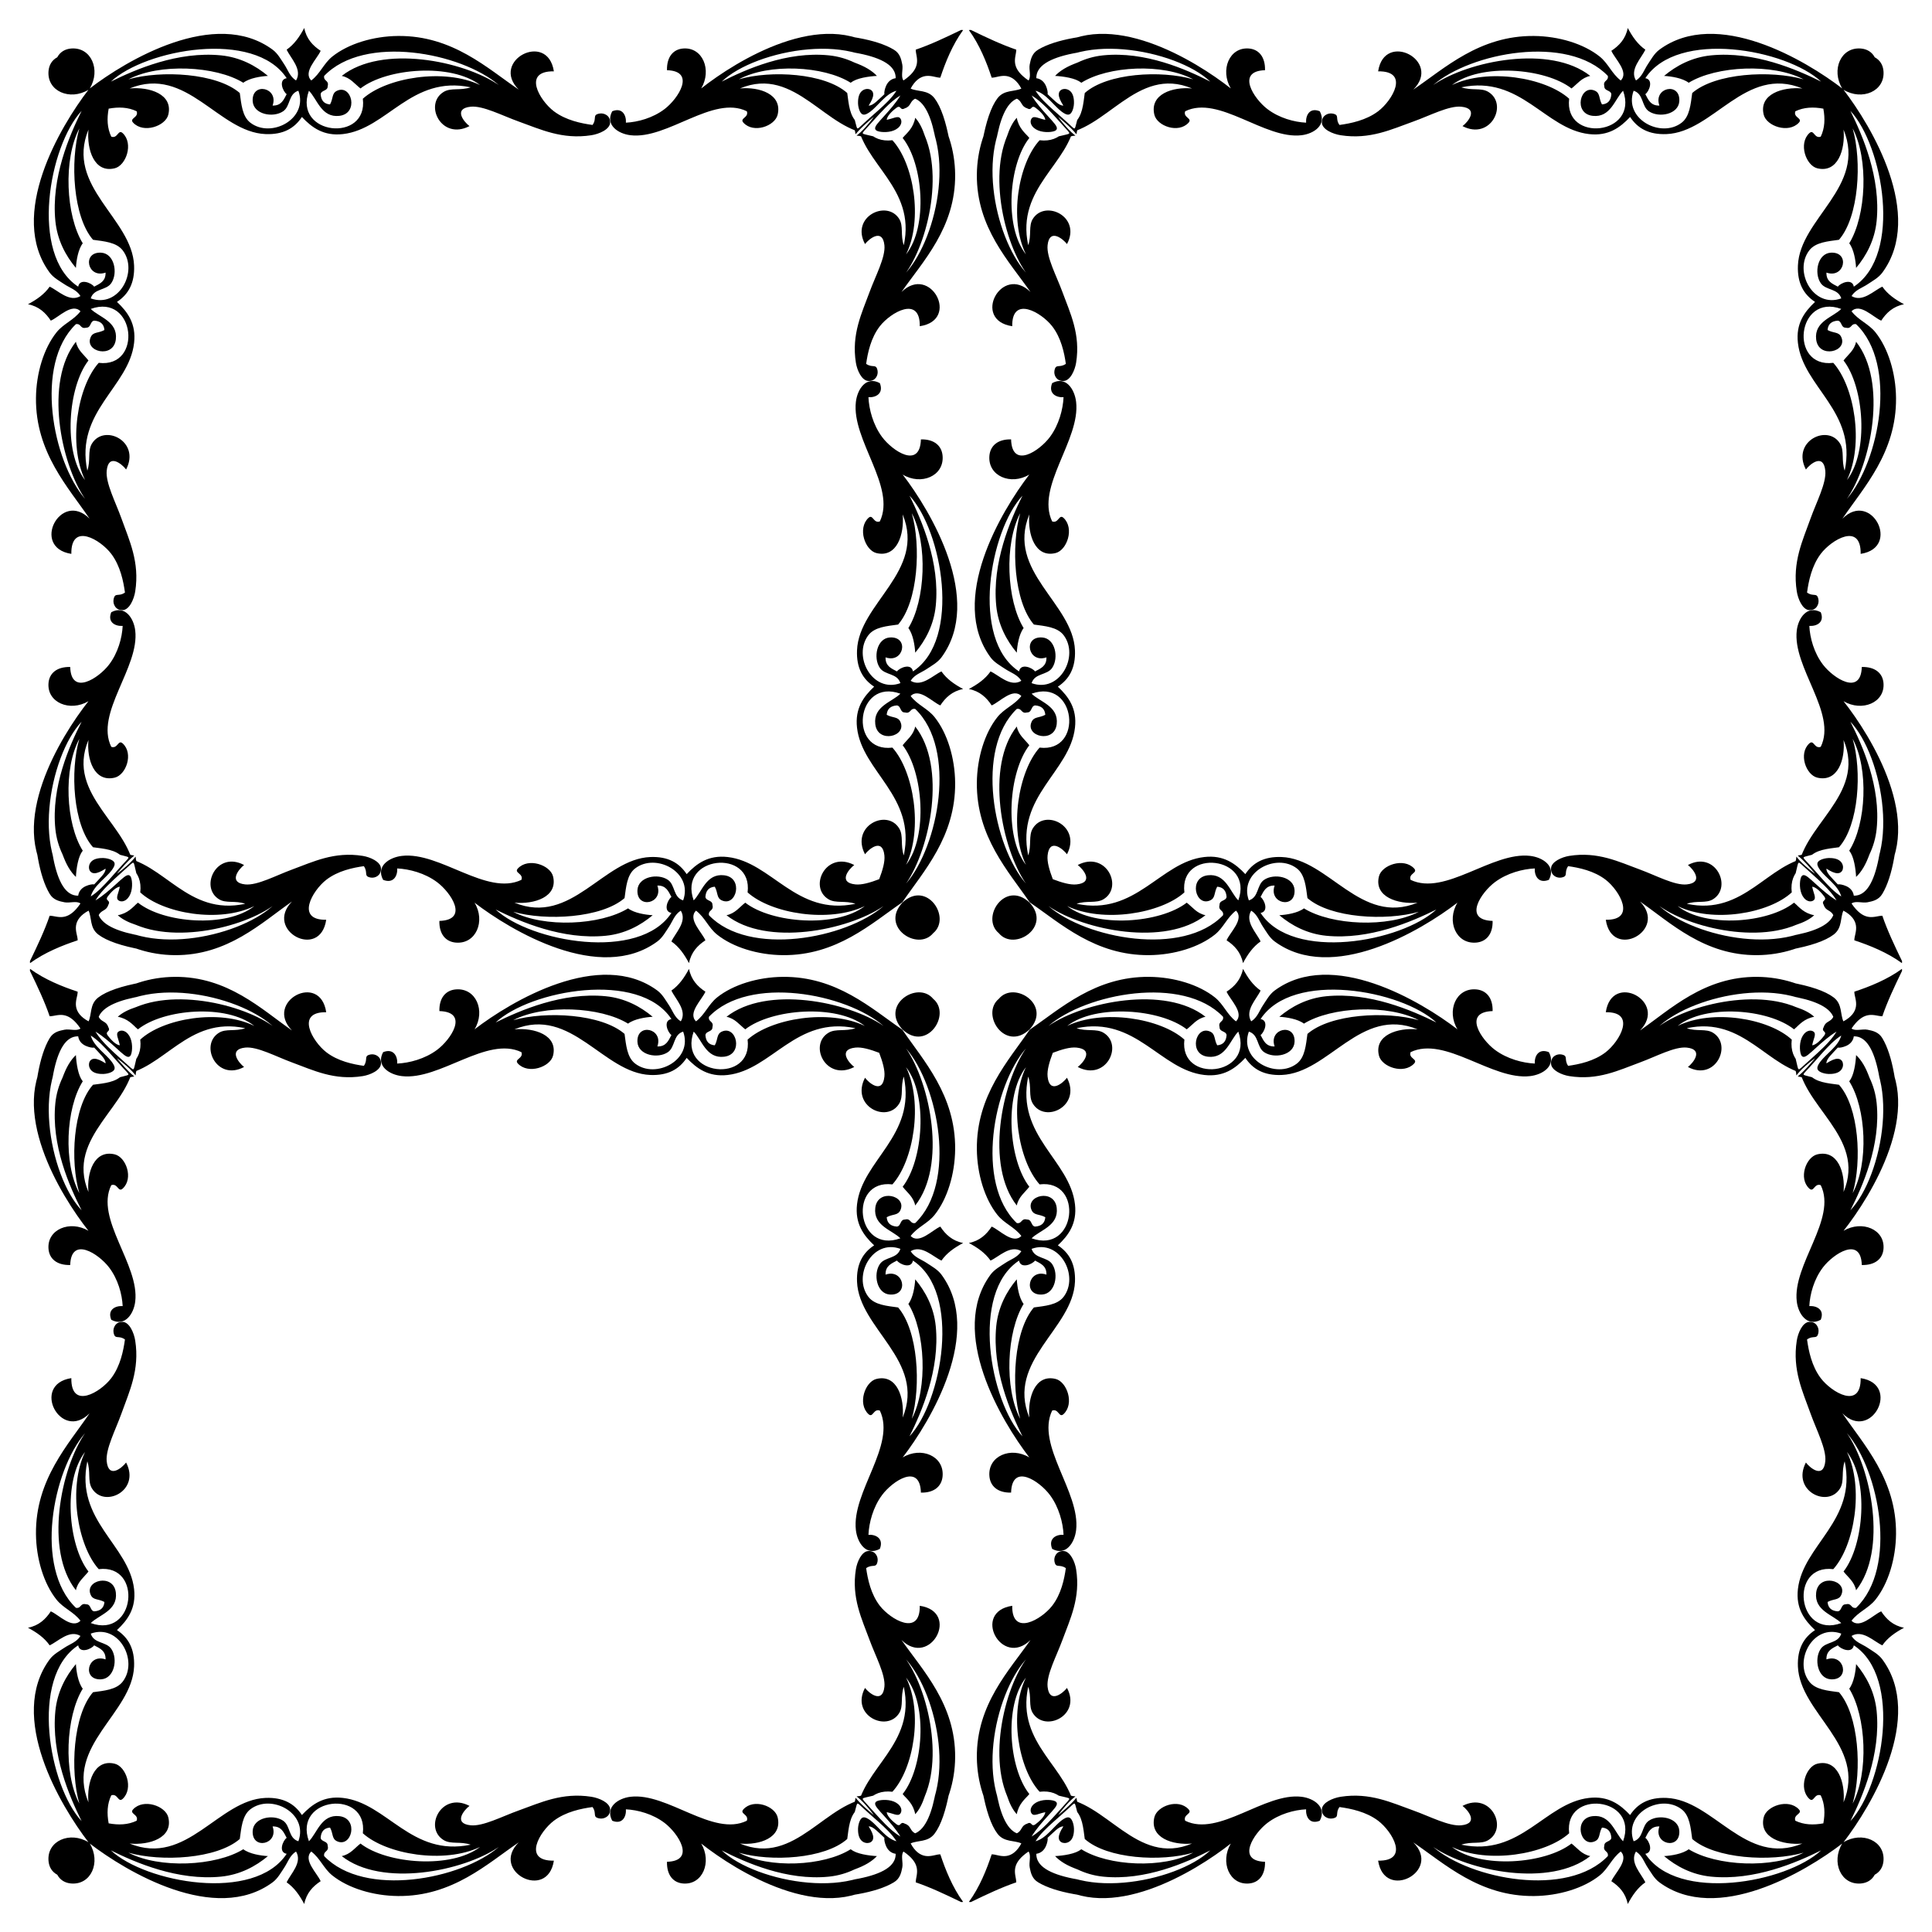 <?xml version="1.0" encoding="utf-8"?>

<!DOCTYPE svg PUBLIC "-//W3C//DTD SVG 1.1//EN" "http://www.w3.org/Graphics/SVG/1.1/DTD/svg11.dtd">
<svg version="1.1" id="Layer_1" xmlns="http://www.w3.org/2000/svg" xmlns:xlink="http://www.w3.org/1999/xlink" x="0px" y="0px"
	 viewBox="0 0 1647.739 1647.739" enable-background="new 0 0 1647.739 1647.739" xml:space="preserve">
<g>
	<g>
		<path d="M897.909,897.909c7.582-2.881,14.752-5.022,20.267-4.457c15.166,1.555,5.625,13.094,0.999,16.542
			c24.033,12.537,39.286-18.767,21.989-29.191c-6.25-3.767-14.334-0.872-22.989-3.892c50.701-10.581,71.243,35.588,108.947,39.895
			c16.354,1.868,26.435-5.494,34.983-14.596c6.388,9.698,16.007,15.191,30.985,14.596c40.246-1.602,67.219-58.854,115.943-38.922
			c-16.919-1.566-37.253,4.849-32.984,22.38c2.354,9.67,21.078,16.306,29.985,6.811c3.63-3.915-4.971-4.201-2.999-9.73
			c29.516-14.135,69.579,24.222,101.95,20.434c10.825-1.267,22.37-8.766,15.992-20.434c-8.986-3.55-12.44,3.67-11.994,9.73
			c-10.418-0.497-23.616-3.953-33.983-11.677c-11.824-8.808-27.629-32.298-1.999-33.084c0.25-11.6-5.658-17.778-13.993-18.488
			c-17.267-1.472-25.551,18.297-15.992,34.057c-31.046-23.837-106.847-69.246-155.924-33.084c-4.41,3.25-7.124,8.381-9.995,12.65
			c-2.962,4.402-4.652,10.323-9.995,13.623c-5.685-9.391,4.779-19.138,7.996-26.272c-6.603-4.6-11.122-11.229-14.993-18.488
			c-1.831,9.246-7.228,15.019-13.993,19.461c2.854,6.745,15.363,18.168,7.996,25.299c-7.669-5.828-10.555-14.497-17.991-20.434
			c-13.609-10.864-34.815-17.317-55.973-17.515c-46.055-0.43-75.664,27.109-101.961,45.062
			c-17.953,26.297-45.491,55.906-45.062,101.961c0.198,21.158,6.651,42.363,17.515,55.973c5.937,7.436,14.605,10.322,20.434,17.991
			c-7.131,7.366-18.554-5.143-25.299-7.996c-4.442,6.765-10.215,12.162-19.461,13.993c7.259,3.871,13.888,8.39,18.488,14.993
			c7.134-3.217,16.881-13.681,26.272-7.996c-3.3,5.343-9.221,7.034-13.623,9.995c-4.269,2.872-9.4,5.585-12.65,9.995
			c-36.162,49.077,9.247,124.878,33.084,155.924c-15.759-9.559-35.529-1.275-34.057,15.992c0.71,8.335,6.888,14.243,18.488,13.993
			c0.785-25.63,24.276-9.825,33.084,1.999c7.723,10.367,11.179,23.565,11.677,33.983c-6.06-0.446-13.28,3.008-9.73,11.994
			c11.668,6.378,19.167-5.167,20.434-15.992c3.788-32.371-34.569-72.434-20.434-101.95c5.53-1.972,5.816,6.629,9.73,2.999
			c9.495-8.908,2.859-27.631-6.811-29.985c-17.531-4.269-23.946,16.065-22.38,32.984c-19.932-48.724,37.32-75.697,38.922-115.943
			c0.596-14.978-4.897-24.597-14.596-30.985c9.102-8.548,16.464-18.629,14.596-34.983c-4.307-37.703-50.476-58.245-39.895-108.947
			c3.02,8.655,0.125,16.739,3.892,22.989c10.424,17.297,41.728,2.044,29.191-21.989c-3.447,4.626-14.987,14.166-16.542-0.999
			C892.887,912.661,895.028,905.491,897.909,897.909z M749.83,897.909c2.881,7.582,5.022,14.752,4.457,20.267
			c-1.555,15.166-13.094,5.625-16.542,0.999c-12.537,24.033,18.767,39.286,29.191,21.989c3.767-6.25,0.872-14.334,3.892-22.989
			c10.581,50.701-35.588,71.243-39.895,108.947c-1.868,16.354,5.494,26.435,14.596,34.983c-9.698,6.388-15.191,16.007-14.596,30.985
			c1.602,40.246,58.854,67.219,38.922,115.943c1.566-16.919-4.849-37.253-22.38-32.984c-9.67,2.354-16.306,21.078-6.811,29.985
			c3.915,3.63,4.201-4.971,9.73-2.999c14.135,29.516-24.222,69.579-20.434,101.95c1.267,10.825,8.766,22.37,20.434,15.992
			c3.55-8.986-3.67-12.44-9.73-11.994c0.497-10.418,3.953-23.616,11.677-33.983c8.808-11.824,32.298-27.629,33.084-1.999
			c11.6,0.25,17.778-5.658,18.488-13.993c1.472-17.267-18.297-25.551-34.057-15.992c23.837-31.046,69.246-106.847,33.084-155.924
			c-3.25-4.41-8.381-7.124-12.65-9.995c-4.402-2.962-10.323-4.652-13.623-9.995c9.391-5.685,19.138,4.779,26.272,7.996
			c4.6-6.603,11.229-11.122,18.488-14.993c-9.246-1.831-15.019-7.228-19.461-13.993c-6.745,2.854-18.168,15.363-25.299,7.996
			c5.829-7.669,14.497-10.555,20.434-17.991c10.864-13.609,17.317-34.815,17.515-55.973c0.43-46.055-27.109-75.664-45.062-101.961
			c-26.297-17.953-55.906-45.491-101.961-45.062c-21.158,0.198-42.363,6.651-55.972,17.515
			c-7.436,5.937-10.322,14.605-17.991,20.434c-7.366-7.131,5.142-18.554,7.996-25.299c-6.765-4.442-12.162-10.215-13.993-19.461
			c-3.871,7.259-8.39,13.888-14.993,18.488c3.217,7.134,13.681,16.881,7.996,26.272c-5.343-3.3-7.034-9.221-9.995-13.623
			c-2.872-4.269-5.585-9.4-9.995-12.65c-49.077-36.162-124.878,9.247-155.924,33.084c9.559-15.759,1.275-35.529-15.992-34.057
			c-8.335,0.71-14.243,6.888-13.993,18.488c25.63,0.785,9.825,24.276-1.999,33.084c-10.367,7.723-23.565,11.179-33.983,11.677
			c0.446-6.06-3.009-13.28-11.994-9.73c-6.378,11.668,5.167,19.167,15.992,20.434c32.371,3.788,72.433-34.569,101.95-20.434
			c1.972,5.53-6.629,5.816-2.999,9.73c8.908,9.495,27.631,2.859,29.985-6.811c4.269-17.531-16.065-23.946-32.984-22.38
			c48.724-19.932,75.697,37.32,115.943,38.922c14.978,0.596,24.597-4.897,30.985-14.596c8.548,9.102,18.629,16.464,34.983,14.596
			c37.703-4.307,58.245-50.476,108.947-39.895c-8.655,3.02-16.739,0.125-22.989,3.892c-17.297,10.424-2.044,41.728,21.989,29.191
			c-4.626-3.447-14.166-14.987,1-16.542C735.077,892.887,742.247,895.028,749.83,897.909z M749.83,749.83
			c-7.583,2.881-14.752,5.022-20.267,4.457c-15.166-1.555-5.625-13.094-1-16.542c-24.033-12.537-39.286,18.767-21.989,29.191
			c6.25,3.767,14.334,0.872,22.989,3.892c-50.701,10.581-71.243-35.588-108.947-39.895c-16.354-1.868-26.435,5.494-34.983,14.596
			c-6.388-9.698-16.007-15.191-30.985-14.596c-40.246,1.602-67.219,58.854-115.943,38.922c16.919,1.566,37.253-4.849,32.984-22.38
			c-2.354-9.67-21.078-16.306-29.985-6.811c-3.63,3.915,4.971,4.201,2.999,9.73c-29.517,14.135-69.579-24.222-101.95-20.434
			c-10.825,1.267-22.37,8.766-15.992,20.434c8.986,3.55,12.44-3.67,11.994-9.73c10.418,0.497,23.616,3.953,33.983,11.677
			c11.824,8.808,27.629,32.298,1.999,33.084c-0.25,11.6,5.658,17.778,13.993,18.488c17.268,1.472,25.551-18.297,15.992-34.057
			c31.046,23.837,106.847,69.246,155.924,33.084c4.41-3.25,7.124-8.381,9.995-12.65c2.962-4.402,4.652-10.323,9.995-13.623
			c5.685,9.391-4.779,19.138-7.996,26.272c6.603,4.6,11.122,11.229,14.993,18.488c1.831-9.246,7.228-15.019,13.993-19.461
			c-2.854-6.745-15.362-18.168-7.996-25.299c7.669,5.829,10.555,14.497,17.991,20.434c13.609,10.864,34.815,17.317,55.972,17.515
			c46.055,0.43,75.664-27.109,101.961-45.062c17.953-26.297,45.491-55.906,45.062-101.961c-0.198-21.158-6.651-42.363-17.515-55.972
			c-5.937-7.436-14.605-10.322-20.434-17.991c7.131-7.366,18.554,5.142,25.299,7.996c4.442-6.765,10.215-12.162,19.461-13.993
			c-7.259-3.871-13.888-8.39-18.488-14.993c-7.134,3.217-16.881,13.681-26.272,7.996c3.3-5.343,9.221-7.034,13.623-9.995
			c4.269-2.872,9.4-5.585,12.65-9.995c36.162-49.077-9.247-124.878-33.084-155.924c15.759,9.559,35.529,1.275,34.057-15.992
			c-0.71-8.335-6.888-14.243-18.488-13.993c-0.785,25.63-24.276,9.825-33.084-1.999c-7.723-10.367-11.179-23.565-11.677-33.983
			c6.06,0.446,13.28-3.009,9.73-11.994c-11.668-6.378-19.167,5.167-20.434,15.992c-3.788,32.371,34.569,72.433,20.434,101.95
			c-5.53,1.972-5.816-6.629-9.73-2.999c-9.495,8.908-2.859,27.631,6.811,29.985c17.531,4.269,23.946-16.065,22.38-32.984
			c19.932,48.724-37.32,75.697-38.922,115.943c-0.596,14.978,4.897,24.597,14.596,30.985c-9.102,8.548-16.464,18.629-14.596,34.983
			c4.307,37.703,50.476,58.245,39.895,108.947c-3.02-8.655-0.126-16.739-3.892-22.989c-10.424-17.297-41.728-2.044-29.191,21.989
			c3.448-4.626,14.987-14.166,16.542,1C754.852,735.077,752.711,742.247,749.83,749.83z M897.909,749.83
			c-2.881-7.583-5.022-14.752-4.457-20.267c1.555-15.166,13.094-5.625,16.542-1c12.537-24.033-18.767-39.286-29.191-21.989
			c-3.767,6.25-0.872,14.334-3.892,22.989c-10.581-50.701,35.588-71.243,39.895-108.947c1.868-16.354-5.494-26.435-14.596-34.983
			c9.698-6.388,15.191-16.007,14.596-30.985c-1.602-40.246-58.854-67.219-38.922-115.943c-1.566,16.919,4.849,37.253,22.38,32.984
			c9.67-2.354,16.306-21.078,6.811-29.985c-3.915-3.63-4.201,4.971-9.73,2.999c-14.135-29.517,24.222-69.579,20.434-101.95
			c-1.267-10.825-8.766-22.37-20.434-15.992c-3.55,8.986,3.67,12.44,9.73,11.994c-0.497,10.418-3.953,23.616-11.677,33.983
			c-8.808,11.824-32.298,27.629-33.084,1.999c-11.6-0.25-17.778,5.658-18.488,13.993c-1.472,17.268,18.297,25.551,34.057,15.992
			c-23.837,31.046-69.246,106.847-33.084,155.924c3.25,4.41,8.381,7.124,12.65,9.995c4.402,2.962,10.323,4.652,13.623,9.995
			c-9.391,5.685-19.138-4.779-26.272-7.996c-4.6,6.603-11.229,11.122-18.488,14.993c9.246,1.831,15.019,7.228,19.461,13.993
			c6.745-2.854,18.168-15.362,25.299-7.996c-5.828,7.669-14.497,10.555-20.434,17.991c-10.864,13.609-17.317,34.815-17.515,55.972
			c-0.43,46.055,27.109,75.664,45.062,101.961c26.297,17.953,55.906,45.491,101.961,45.062c21.158-0.198,42.363-6.651,55.973-17.515
			c7.436-5.937,10.322-14.605,17.991-20.434c7.366,7.131-5.143,18.554-7.996,25.299c6.765,4.442,12.162,10.215,13.993,19.461
			c3.871-7.259,8.39-13.888,14.993-18.488c-3.217-7.134-13.681-16.881-7.996-26.272c5.343,3.3,7.034,9.221,9.995,13.623
			c2.872,4.269,5.585,9.4,9.995,12.65c49.077,36.162,124.878-9.247,155.924-33.084c-9.559,15.759-1.275,35.529,15.992,34.057
			c8.335-0.71,14.243-6.888,13.993-18.488c-25.63-0.785-9.825-24.276,1.999-33.084c10.367-7.723,23.565-11.179,33.983-11.677
			c-0.446,6.06,3.008,13.28,11.994,9.73c6.378-11.668-5.167-19.167-15.992-20.434c-32.371-3.788-72.434,34.569-101.95,20.434
			c-1.972-5.53,6.629-5.816,2.999-9.73c-8.908-9.495-27.631-2.859-29.985,6.811c-4.269,17.531,16.065,23.946,32.984,22.38
			c-48.724,19.932-75.697-37.32-115.943-38.922c-14.978-0.596-24.597,4.897-30.985,14.596c-8.548-9.102-18.629-16.464-34.983-14.596
			c-37.703,4.307-58.245,50.476-108.947,39.895c8.655-3.02,16.739-0.126,22.989-3.892c17.297-10.424,2.044-41.728-21.989-29.191
			c4.626,3.448,14.166,14.987-0.999,16.542C912.661,754.852,905.491,752.711,897.909,749.83z M878.013,878.013
			c19.481-20.816-13.024-42.013-26.149-26.149C836.001,864.989,857.197,897.494,878.013,878.013z M769.725,878.013
			c20.816,19.481,42.013-13.024,26.149-26.149C782.749,836.001,750.244,857.197,769.725,878.013z M769.725,769.725
			c-19.481,20.816,13.024,42.013,26.149,26.149C811.738,782.749,790.541,750.244,769.725,769.725z M878.013,769.725
			c-20.816-19.481-42.013,13.024-26.149,26.149C864.989,811.738,897.494,790.541,878.013,769.725z M867.18,556.648
			c0.342-6.062,1.85-15.771,5.838-20.99c-14.511-23.651-16.694-71.746-2.919-97.952c-7.982,28.045-5.36,75.35,11.677,94.953
			c9.284,1.301,19.938,2.039,25.299,8.996c13.697,17.773-3.273,49.733-27.245,40.98c2.674-8.66,13.158-6.626,17.515-12.994
			c5.857-8.558,2.719-25.435-8.757-25.987c-16.493-0.795-11.58,22.415,3.892,16.992c0.202,7.537-5.044,9.478-9.73,11.994
			c-2.286-3.226-12.339-7.34-13.623,0c-41.801-27.443-24.697-120.264,2.919-149.926c-10.401,20.949-26.052,57.122-22.38,93.954
			C851.28,532.863,858.404,546.206,867.18,556.648z M556.648,780.559c-6.062-0.342-15.771-1.85-20.99-5.838
			c-23.651,14.511-71.746,16.694-97.952,2.919c28.045,7.982,75.35,5.359,94.953-11.677c1.301-9.284,2.039-19.938,8.996-25.299
			c17.773-13.697,49.733,3.273,40.98,27.245c-8.66-2.674-6.626-13.158-12.994-17.515c-8.558-5.857-25.435-2.719-25.987,8.757
			c-0.795,16.493,22.415,11.58,16.992-3.892c7.537-0.202,9.478,5.044,11.994,9.73c-3.226,2.286-7.34,12.339,0,13.623
			c-27.443,41.801-120.264,24.697-149.926-2.919c20.949,10.401,57.122,26.052,93.954,22.38
			C532.863,796.459,546.206,789.335,556.648,780.559z M780.559,1091.091c-0.342,6.062-1.85,15.771-5.838,20.99
			c14.511,23.651,16.694,71.746,2.919,97.952c7.982-28.045,5.359-75.35-11.677-94.953c-9.284-1.301-19.938-2.039-25.299-8.995
			c-13.697-17.773,3.273-49.733,27.245-40.98c-2.674,8.66-13.158,6.626-17.515,12.994c-5.857,8.558-2.719,25.435,8.757,25.987
			c16.493,0.795,11.58-22.415-3.892-16.992c-0.202-7.537,5.044-9.478,9.73-11.994c2.286,3.226,12.339,7.34,13.623,0
			c41.801,27.443,24.697,120.264-2.919,149.927c10.401-20.949,26.052-57.122,22.38-93.954
			C796.459,1114.875,789.335,1101.533,780.559,1091.091z M1091.091,867.18c6.062,0.342,15.771,1.85,20.99,5.838
			c23.651-14.511,71.746-16.694,97.952-2.919c-28.045-7.982-75.35-5.36-94.953,11.677c-1.301,9.284-2.039,19.938-8.995,25.299
			c-17.773,13.697-49.733-3.273-40.98-27.245c8.66,2.674,6.626,13.158,12.994,17.515c8.558,5.857,25.435,2.719,25.987-8.757
			c0.795-16.493-22.415-11.58-16.992,3.892c-7.537,0.202-9.478-5.044-11.994-9.73c3.226-2.286,7.34-12.339,0-13.623
			c27.443-41.801,120.264-24.697,149.927,2.919c-20.949-10.401-57.122-26.052-93.954-22.38
			C1114.875,851.28,1101.533,858.404,1091.091,867.18z M1131.071,798.074c36.832,3.672,73.005-11.979,93.954-22.38
			c-29.662,27.616-122.483,44.72-149.927,2.919c7.34-1.283,3.226-11.337,0-13.623c2.516-4.686,4.457-9.933,11.994-9.73
			c-5.423,15.472,17.786,20.385,16.992,3.892c-0.553-11.476-17.429-14.614-25.987-8.757c-6.368,4.357-4.334,14.841-12.994,17.515
			c-8.753-23.972,23.207-40.942,40.98-27.245c6.957,5.361,7.694,16.015,8.995,25.299c19.604,17.036,66.908,19.658,94.953,11.677
			c-26.206,13.774-74.301,11.592-97.952-2.919c-5.219,3.988-14.928,5.497-20.99,5.838
			C1101.533,789.335,1114.875,796.459,1131.071,798.074z M798.074,516.667c3.672-36.832-11.979-73.005-22.38-93.954
			c27.616,29.662,44.72,122.483,2.919,149.926c-1.283-7.34-11.337-3.226-13.623,0c-4.686-2.516-9.933-4.457-9.73-11.994
			c15.472,5.423,20.385-17.786,3.892-16.992c-11.476,0.553-14.614,17.429-8.757,25.987c4.357,6.368,14.841,4.334,17.515,12.994
			c-23.972,8.753-40.942-23.207-27.245-40.98c5.361-6.957,16.015-7.694,25.299-8.996c17.036-19.603,19.658-66.908,11.677-94.953
			c13.774,26.206,11.592,74.301-2.919,97.952c3.988,5.218,5.497,14.928,5.838,20.99
			C789.335,546.206,796.459,532.863,798.074,516.667z M516.667,849.665c-36.832-3.672-73.005,11.979-93.954,22.38
			c29.662-27.616,122.483-44.72,149.926-2.919c-7.34,1.283-3.226,11.337,0,13.623c-2.516,4.686-4.457,9.933-11.994,9.73
			c5.423-15.472-17.786-20.385-16.992-3.892c0.553,11.476,17.429,14.614,25.987,8.757c6.368-4.357,4.334-14.841,12.994-17.515
			c8.753,23.972-23.207,40.942-40.98,27.245c-6.957-5.362-7.694-16.015-8.996-25.299c-19.603-17.036-66.908-19.659-94.953-11.677
			c26.206-13.774,74.301-11.592,97.952,2.919c5.218-3.989,14.928-5.497,20.99-5.838C546.206,858.404,532.863,851.28,516.667,849.665
			z M849.665,1131.071c-3.672,36.832,11.979,73.005,22.38,93.954c-27.616-29.662-44.72-122.483-2.919-149.927
			c1.283,7.34,11.337,3.226,13.623,0c4.686,2.516,9.933,4.457,9.73,11.994c-15.472-5.423-20.385,17.786-3.892,16.992
			c11.476-0.553,14.614-17.429,8.757-25.987c-4.357-6.368-14.841-4.334-17.515-12.994c23.972-8.753,40.942,23.207,27.245,40.98
			c-5.362,6.957-16.015,7.694-25.299,8.995c-17.036,19.604-19.659,66.908-11.677,94.953c-13.774-26.206-11.592-74.301,2.919-97.952
			c-3.989-5.219-5.497-14.928-5.838-20.99C858.404,1101.533,851.28,1114.875,849.665,1131.071z M867.18,604.624
			c4.679-0.809,3.515,4.386,8.757,2.998c4.325,0.112,3.159-5.417,6.811-5.997c5.185,0.338,8.349,2.752,8.757,7.996
			c-5.288,2.895-9.56,1.367-11.677,5.997c-5.723,12.521,19.435,18.792,21.407,1.999c1.805-15.368-14.345-18.939-21.407-25.987
			c38.02-13.791,44.736,50.612,6.811,45.977c-18.137,20.156-26.289,69.447-11.677,99.951c-18.864-24.408-14.557-79.46,2.919-101.95
			c-3.874-5.017-9.152-8.59-10.703-15.992c-26.939,34.147-12.982,103.627,7.784,133.934
			C847.366,721.586,831.324,638.982,867.18,604.624z M604.624,780.559c-0.809-4.679,4.386-3.515,2.998-8.757
			c0.112-4.325-5.417-3.159-5.997-6.811c0.338-5.185,2.752-8.349,7.996-8.757c2.895,5.288,1.367,9.56,5.997,11.677
			c12.521,5.723,18.792-19.435,1.999-21.407c-15.368-1.805-18.939,14.345-25.987,21.407c-13.791-38.02,50.612-44.736,45.977-6.811
			c20.156,18.137,69.447,26.289,99.951,11.677c-24.408,18.864-79.46,14.557-101.95-2.919c-5.017,3.874-8.59,9.152-15.992,10.703
			c34.147,26.939,103.627,12.982,133.934-7.784C721.586,800.373,638.982,816.415,604.624,780.559z M780.559,1043.115
			c-4.679,0.809-3.515-4.386-8.757-2.998c-4.325-0.112-3.159,5.417-6.811,5.997c-5.185-0.338-8.349-2.752-8.757-7.996
			c5.288-2.895,9.56-1.367,11.677-5.997c5.723-12.521-19.435-18.792-21.407-1.999c-1.805,15.368,14.345,18.939,21.407,25.987
			c-38.02,13.791-44.736-50.612-6.811-45.977c18.137-20.156,26.289-69.447,11.677-99.951c18.864,24.408,14.557,79.46-2.919,101.95
			c3.874,5.017,9.152,8.59,10.703,15.992c26.939-34.147,12.982-103.627-7.784-133.934
			C800.373,926.153,816.415,1008.756,780.559,1043.115z M1043.115,867.18c0.809,4.679-4.386,3.515-2.998,8.757
			c-0.112,4.325,5.417,3.159,5.997,6.811c-0.338,5.185-2.752,8.349-7.996,8.757c-2.895-5.288-1.367-9.56-5.997-11.677
			c-12.521-5.723-18.792,19.435-1.999,21.407c15.368,1.805,18.939-14.345,25.987-21.407c13.791,38.02-50.612,44.736-45.977,6.811
			c-20.156-18.137-69.447-26.289-99.951-11.677c24.408-18.864,79.46-14.557,101.95,2.919c5.017-3.874,8.59-9.152,15.992-10.703
			c-34.147-26.939-103.627-12.982-133.934,7.784C926.153,847.366,1008.756,831.324,1043.115,867.18z M894.188,772.775
			c30.307,20.767,99.787,34.723,133.934,7.784c-7.402-1.551-10.976-6.83-15.992-10.703c-22.49,17.476-77.542,21.784-101.95,2.919
			c30.504,14.612,79.795,6.46,99.951-11.677c-4.635-37.924,59.769-31.209,45.977,6.811c-7.048-7.062-10.619-23.212-25.987-21.407
			c-16.793,1.972-10.522,27.13,1.999,21.407c4.63-2.116,3.102-6.389,5.997-11.677c5.245,0.409,7.658,3.572,7.996,8.757
			c-0.58,3.652-6.109,2.486-5.997,6.811c-1.387,5.243,3.807,4.078,2.998,8.757C1008.756,816.415,926.153,800.373,894.188,772.775z
			 M772.775,753.551c20.767-30.307,34.723-99.787,7.784-133.934c-1.551,7.402-6.83,10.976-10.703,15.992
			c17.476,22.49,21.784,77.542,2.919,101.95c14.612-30.504,6.46-79.795-11.677-99.951c-37.924,4.635-31.209-59.769,6.811-45.977
			c-7.062,7.049-23.212,10.619-21.407,25.987c1.972,16.793,27.13,10.522,21.407-1.999c-2.116-4.63-6.389-3.102-11.677-5.997
			c0.409-5.244,3.572-7.658,8.757-7.996c3.652,0.58,2.486,6.109,6.811,5.997c5.243,1.387,4.078-3.807,8.757-2.998
			C816.415,638.982,800.373,721.586,772.775,753.551z M753.551,874.964c-30.307-20.767-99.787-34.723-133.934-7.784
			c7.402,1.551,10.976,6.83,15.992,10.703c22.49-17.476,77.542-21.784,101.95-2.919c-30.504-14.612-79.795-6.46-99.951,11.677
			c4.635,37.924-59.769,31.208-45.977-6.811c7.049,7.062,10.619,23.212,25.987,21.407c16.793-1.972,10.522-27.13-1.999-21.407
			c-4.63,2.116-3.102,6.389-5.997,11.677c-5.244-0.409-7.658-3.572-7.996-8.757c0.58-3.652,6.109-2.486,5.997-6.811
			c1.387-5.243-3.807-4.078-2.998-8.757C638.982,831.324,721.586,847.366,753.551,874.964z M874.964,894.188
			c-20.767,30.307-34.723,99.787-7.784,133.934c1.551-7.402,6.83-10.976,10.703-15.992c-17.476-22.49-21.784-77.542-2.919-101.95
			c-14.612,30.504-6.46,79.795,11.677,99.951c37.924-4.635,31.208,59.769-6.811,45.977c7.062-7.048,23.212-10.619,21.407-25.987
			c-1.972-16.793-27.13-10.522-21.407,1.999c2.116,4.63,6.389,3.102,11.677,5.997c-0.409,5.245-3.572,7.658-8.757,7.996
			c-3.652-0.58-2.486-6.109-6.811-5.997c-5.243-1.387-4.078,3.807-8.757,2.998C831.324,1008.756,847.366,926.153,874.964,894.188z"
			/>
	</g>
	<g>
		<path d="M845.773,66.233c1.686,0.057,3.665-0.519,5.796-0.961c2.131-0.451,4.414-0.76,6.709-0.433
			c2.295,0.316,4.602,1.264,6.781,3.029c2.179,1.759,4.23,4.32,6.013,7.693c-2.914,1.363-6.539,1.611-10.176,2.371
			c-3.638,0.775-7.289,2.059-10.258,5.977c-2.716,3.586-5.156,8.588-7.292,14.815c-1.068,3.112-2.06,6.527-2.972,10.203
			c-0.456,1.838-0.892,3.742-1.308,5.704l-0.308,1.483c-0.025,0.144-0.051,0.226-0.076,0.287l-0.075,0.216l-0.149,0.434
			c-0.192,0.582-0.384,1.165-0.577,1.75c-2.996,9.392-4.659,19.702-4.757,30.001c-0.435,45.398,27.805,74.382,45.733,100.224
			c-24.601-24.062-50.441,23.988-15.569,29.191c-0.393-26.476,24.937-11.757,34.057,0c7.722,9.955,10.362,22.783,11.677,32.111
			c-5.607,3.886-8.581-0.575-9.73,5.838c-0.679,3.792,1.777,9.019,7.784,8.757c5.815-0.253,9.691-9.244,10.703-15.569
			c3.904-24.373-5.084-42.326-11.677-60.329c-4.967-13.566-13.727-29.659-12.65-39.895c1.555-14.764,13.094-5.476,16.542-0.973
			c12.537-23.397-18.767-38.246-29.191-21.407c-3.767,6.084-0.872,13.954-3.892,22.38c-5.29-24.679,3.607-42.019,14.365-57.776
			c5.379-7.879,11.223-15.362,15.992-23.17c1.192-1.952,2.317-3.924,3.351-5.928c0.517-1.002,1.011-2.012,1.479-3.031l0.682-1.536
			l0.326-0.773l0.159-0.388c0.053-0.126,0.105-0.297,0.156-0.264c1.654-0.477,2.846-0.502,3.385-0.533
			c0.447-0.027,0.365-0.102-0.143-0.508c-0.508-0.4-1.443-1.125-2.702-2.284c-2.517-2.295-6.329-6.391-10.612-12.037l-0.759-1.139
			c5.863,4.849,9.926,8.647,12.287,11.158c2.405,2.511,3.051,3.735,3.227,3.438c0.131-0.2,0.078-1.27,0.536-2.95
			c0.039-0.105,0.035-0.212,0.114-0.322l0.85-0.336l1.692-0.712c1.124-0.492,2.241-1.018,3.351-1.575
			c2.221-1.113,4.416-2.345,6.594-3.665c8.713-5.281,17.151-11.965,25.846-17.976c17.392-12.022,35.815-21.352,59.532-11.386
			c-16.471-1.566-36.266,4.849-32.111,22.38c2.292,9.67,20.52,16.306,29.191,6.811c3.534-3.915-4.839-4.201-2.919-9.73
			c28.735-14.135,67.737,24.222,99.251,20.434c10.538-1.267,21.778-8.766,15.569-20.434c-8.748-3.55-12.11,3.67-11.677,9.73
			c-10.142-0.497-22.991-3.953-33.084-11.677c-11.511-8.808-26.898-32.298-1.946-33.084c0.243-11.6-5.508-17.778-13.623-18.488
			c-16.81-1.472-24.875,18.297-15.569,34.057c-15.112-11.918-41.116-29.23-69.315-39.041c-14.099-4.906-28.747-7.937-42.856-7.481
			c-3.527,0.114-7.021,0.446-10.464,1.021c-1.721,0.287-3.43,0.636-5.124,1.048c-0.847,0.206-1.69,0.428-2.53,0.667l-0.629,0.182
			c-0.286,0.062-0.737,0.124-1.096,0.188l-2.264,0.395c-11.984,2.173-22.491,5.418-30.007,9.939
			c-5.422,3.25-6.325,8.381-7.205,12.65c-0.868,4.402,1.474,10.323-1.029,13.623c-3.477-2.348-6.151-4.718-8.004-7.064
			c-1.861-2.346-2.9-4.668-3.328-6.919c-0.437-2.251-0.265-4.432,0.07-6.496c0.328-2.064,0.813-4.011,0.815-5.794
			c-12.466-4.248-25.145-10.228-38.773-16.835c-0.547,0.051-1.098,0.083-1.653,0.115c4.623,6.328,8.378,13.209,11.532,20.081
			C840.998,52.604,843.552,59.513,845.773,66.233z M899.844,64.737c3.351,0.171,7.785,0.633,11.956,1.552
			c2.085,0.459,4.101,1.032,5.883,1.74c1.781,0.708,3.261,1.55,4.55,2.547c23.025-14.511,69.846-16.694,95.359-2.919
			c-27.303-7.982-73.355-5.36-92.439,11.677c-0.633,4.642-1.13,9.626-2.314,14.12c-0.592,2.247-1.357,4.372-2.396,6.269
			c-0.5,0.949-1.152,1.841-1.735,2.664c-0.189,0.745-0.377,1.487-0.569,2.246c-0.93,3.424-1.136,4.932-1.908,4.892
			c-0.758-0.039-2.209-1.626-5.216-4.389c-2.945-2.763-7.511-6.704-12.841-11.452c-5.25-4.748-11.27-10.303-14.993-16.296
			c4.793,1.337,8.653,4.626,12.195,8.126c3.527,3.5,6.831,7.21,9.664,9.389c3.84,2.928,6.136,3.608,7.849,2.121
			c0.857-0.743,1.602-2.029,2.194-3.845c0.577-1.817,1.021-4.164,0.853-7.033c-0.224-4.123-1.406-6.909-3.3-8.526
			c-1.861-1.617-4.331-2.066-6.291-1.515c-1.971,0.55-3.355,2.1-3.345,4.478c-0.031,2.379,1.38,5.587,3.9,9.455
			c-2.016,0.101-3.982-1.16-6.227-3.032c-2.231-1.872-4.65-4.355-7.249-6.698c0.383-1.143-0.121-4.228-1.451-7.187
			c-1.348-2.96-3.8-5.794-8.129-6.435c-0.104-5.225,2.722-9.53,8.138-13.009c5.395-3.479,13.353-6.132,22.952-8.053
			c1.199-0.24,2.423-0.469,3.67-0.687c0.825-0.205,1.654-0.412,2.488-0.619c1.644-0.39,3.317-0.737,5.013-1.04
			c3.392-0.607,6.88-1.043,10.434-1.32c7.107-0.553,14.475-0.47,21.86,0.156c29.54,2.503,59.35,13.683,73.789,27.491
			c-20.394-10.401-55.61-26.052-91.466-22.38c-7.884,0.808-15.073,2.992-21.562,6.072c-0.344,0.192-0.951,0.388-1.48,0.588
			l-1.584,0.608c-1.038,0.412-2.039,0.837-3.004,1.274c-1.929,0.874-3.708,1.797-5.333,2.761
			C904.507,60.453,901.874,62.543,899.844,64.737z M867.18,84.176c2.34,1.036,3.218,2.739,4.167,4.309
			c0.949,1.592,1.969,3.03,4.59,3.849c4.325,2.486,3.159-2.807,6.811-0.733c2.593,1.91,4.68,3.82,6.17,5.588
			c1.49,1.778,2.383,3.403,2.587,5.006c-2.644-0.522-5.034-1.398-7.027-1.943c-1.994-0.526-3.591-0.667-4.649,0.814
			c-1.431,2.027-0.932,4.652,0.653,6.666c1.585,2.052,4.254,3.518,7.165,4.245c2.91,0.743,6.061,0.814,8.608,0.502
			c2.547-0.341,4.489-0.956,4.982-2.301c0.451-1.244-0.22-2.581-1.59-4.395c-1.371-1.797-3.441-4.035-5.788-6.623
			c-4.695-5.16-10.498-11.686-14.029-17.752c4.753,2.862,9.016,6.73,12.764,10.457c3.748,3.751,6.981,7.373,9.673,10.361
			c2.15,2.381,4.27,4.727,6.426,7.114c1.583,1.738,2.599,2.835,3.022,3.546c0.845,1.4-0.682,1.453-4.792,2.466
			c-1.177,0.277-2.359,0.555-3.569,0.84c-0.169,0.064-0.341,0.026-0.515,0.174l-0.531,0.344c-0.359,0.224-0.728,0.438-1.108,0.641
			c-0.759,0.406-1.56,0.768-2.403,1.082c-3.372,1.256-7.415,1.743-12.155,1.179c-18.137,19.622-26.289,67.608-11.677,97.305
			c-18.864-23.762-14.557-77.356,2.919-99.251c-0.968-1.264-2.025-2.251-3.089-3.376c-1.064-1.118-2.135-2.308-3.134-3.64
			c-1.998-2.656-3.705-5.923-4.481-10.192c-3.367,3.597-6.096,8.925-8.252,15.503l-0.101,0.309l-0.1,0.243l-0.197,0.481
			l-0.384,0.968c-0.252,0.648-0.495,1.302-0.729,1.962c-0.469,1.319-0.902,2.661-1.302,4.024c-0.8,2.725-1.465,5.53-2.004,8.4
			c-2.155,11.477-2.287,23.971-0.929,36.348c2.718,24.754,11.398,49.04,21.782,63.792c-13.799-15.559-24.709-43.443-27.688-71.618
			c-1.489-14.088-0.995-28.248,2.112-40.977c0.194-0.796,0.399-1.586,0.613-2.37l0.33-1.172l0.346-1.681
			c0.471-2.262,0.985-4.438,1.541-6.515c1.113-4.153,2.4-7.906,3.869-11.154C859.027,90.495,862.698,86.04,867.18,84.176z"/>
		<path d="M66.233,801.966c0.057-1.686-0.519-3.665-0.961-5.796c-0.451-2.131-0.76-4.414-0.433-6.709
			c0.316-2.295,1.264-4.602,3.029-6.781c1.759-2.179,4.32-4.23,7.693-6.013c1.363,2.914,1.611,6.539,2.371,10.177
			c0.775,3.638,2.059,7.289,5.977,10.258c3.586,2.716,8.588,5.156,14.815,7.292c3.112,1.068,6.527,2.06,10.203,2.972
			c1.838,0.456,3.742,0.892,5.704,1.308l1.483,0.308c0.144,0.025,0.226,0.051,0.287,0.076l0.216,0.075l0.434,0.149
			c0.582,0.192,1.165,0.384,1.75,0.577c9.392,2.996,19.702,4.659,30.001,4.758c45.398,0.435,74.382-27.805,100.224-45.733
			c-24.062,24.601,23.988,50.441,29.191,15.569c-26.476,0.393-11.757-24.937,0-34.057c9.955-7.722,22.783-10.362,32.111-11.677
			c3.886,5.607-0.575,8.581,5.838,9.73c3.792,0.679,9.019-1.777,8.757-7.784c-0.253-5.815-9.244-9.691-15.569-10.704
			c-24.373-3.904-42.326,5.084-60.329,11.677c-13.566,4.967-29.659,13.727-39.895,12.65c-14.764-1.555-5.476-13.094-0.973-16.542
			c-23.397-12.537-38.246,18.767-21.407,29.191c6.084,3.767,13.954,0.872,22.38,3.892c-24.679,5.29-42.019-3.607-57.776-14.365
			c-7.879-5.379-15.362-11.223-23.17-15.992c-1.952-1.192-3.924-2.317-5.928-3.351c-1.002-0.517-2.012-1.011-3.031-1.479
			l-1.536-0.683l-0.773-0.326l-0.388-0.159c-0.126-0.053-0.297-0.105-0.264-0.156c-0.477-1.654-0.502-2.846-0.533-3.385
			c-0.027-0.447-0.102-0.365-0.508,0.143c-0.4,0.508-1.125,1.443-2.284,2.702c-2.295,2.517-6.391,6.329-12.037,10.612l-1.139,0.759
			c4.849-5.863,8.647-9.926,11.158-12.287c2.511-2.405,3.735-3.051,3.438-3.227c-0.2-0.131-1.27-0.078-2.95-0.536
			c-0.105-0.039-0.212-0.035-0.322-0.114l-0.336-0.85l-0.712-1.692c-0.492-1.124-1.018-2.241-1.575-3.351
			c-1.113-2.221-2.345-4.416-3.665-6.594c-5.281-8.713-11.965-17.151-17.976-25.846c-12.022-17.391-21.352-35.815-11.386-59.532
			c-1.566,16.471,4.849,36.266,22.38,32.111c9.67-2.292,16.306-20.52,6.811-29.191c-3.915-3.534-4.201,4.839-9.73,2.919
			c-14.135-28.735,24.222-67.737,20.434-99.251c-1.267-10.538-8.766-21.778-20.434-15.569c-3.55,8.748,3.67,12.111,9.73,11.677
			c-0.497,10.142-3.953,22.991-11.677,33.084c-8.808,11.511-32.298,26.898-33.084,1.946c-11.6-0.243-17.778,5.508-18.488,13.623
			c-1.472,16.81,18.297,24.875,34.057,15.569c-11.918,15.112-29.23,41.116-39.041,69.315c-4.906,14.099-7.937,28.747-7.481,42.856
			c0.114,3.527,0.446,7.021,1.021,10.464c0.287,1.721,0.636,3.43,1.048,5.124c0.206,0.847,0.428,1.69,0.667,2.53l0.182,0.629
			c0.062,0.286,0.124,0.737,0.188,1.096l0.395,2.264c2.173,11.984,5.418,22.491,9.939,30.007c3.25,5.422,8.381,6.325,12.65,7.205
			c4.402,0.868,10.323-1.474,13.623,1.029c-2.348,3.477-4.718,6.151-7.064,8.004c-2.346,1.861-4.668,2.9-6.919,3.328
			c-2.251,0.437-4.432,0.265-6.496-0.07c-2.064-0.328-4.011-0.813-5.794-0.815c-4.248,12.466-10.228,25.145-16.835,38.773
			c0.051,0.547,0.083,1.098,0.115,1.653c6.328-4.623,13.209-8.378,20.081-11.532C52.604,806.741,59.513,804.187,66.233,801.966z
			 M64.737,747.895c0.171-3.351,0.633-7.785,1.552-11.956c0.459-2.085,1.032-4.101,1.74-5.883c0.708-1.781,1.55-3.261,2.547-4.55
			c-14.511-23.025-16.694-69.846-2.919-95.359c-7.982,27.303-5.36,73.355,11.677,92.439c4.642,0.633,9.626,1.13,14.12,2.314
			c2.247,0.592,4.372,1.356,6.269,2.396c0.949,0.5,1.841,1.152,2.664,1.735c0.745,0.189,1.487,0.377,2.246,0.569
			c3.424,0.93,4.932,1.136,4.892,1.908c-0.039,0.758-1.626,2.209-4.389,5.216c-2.763,2.945-6.704,7.511-11.452,12.841
			c-4.748,5.25-10.303,11.27-16.296,14.993c1.337-4.793,4.626-8.653,8.126-12.195c3.5-3.527,7.21-6.831,9.389-9.664
			c2.928-3.84,3.608-6.136,2.121-7.849c-0.743-0.857-2.029-1.602-3.845-2.194c-1.817-0.577-4.164-1.021-7.033-0.853
			c-4.123,0.224-6.909,1.406-8.526,3.3c-1.617,1.861-2.066,4.331-1.515,6.291c0.55,1.971,2.1,3.355,4.478,3.345
			c2.379,0.032,5.587-1.38,9.455-3.9c0.101,2.016-1.16,3.982-3.032,6.227c-1.872,2.231-4.355,4.65-6.698,7.249
			c-1.143-0.383-4.228,0.121-7.187,1.451c-2.96,1.348-5.794,3.8-6.435,8.129c-5.225,0.104-9.53-2.722-13.009-8.138
			c-3.479-5.395-6.132-13.353-8.053-22.952c-0.24-1.199-0.469-2.423-0.687-3.67c-0.205-0.825-0.412-1.654-0.619-2.488
			c-0.39-1.644-0.737-3.317-1.04-5.013c-0.607-3.392-1.043-6.88-1.32-10.434c-0.553-7.107-0.47-14.475,0.156-21.86
			c2.503-29.54,13.683-59.35,27.491-73.789c-10.401,20.394-26.052,55.61-22.38,91.466c0.808,7.884,2.992,15.073,6.072,21.562
			c0.192,0.344,0.388,0.951,0.588,1.48l0.608,1.584c0.412,1.038,0.837,2.039,1.274,3.004c0.874,1.929,1.797,3.708,2.761,5.333
			C60.453,743.232,62.543,745.864,64.737,747.895z M84.176,780.559c1.036-2.34,2.739-3.218,4.309-4.167
			c1.592-0.949,3.03-1.969,3.849-4.59c2.486-4.325-2.807-3.159-0.733-6.811c1.91-2.593,3.82-4.68,5.588-6.17
			c1.778-1.49,3.403-2.383,5.006-2.587c-0.522,2.644-1.398,5.034-1.943,7.027c-0.526,1.994-0.667,3.591,0.814,4.649
			c2.027,1.431,4.652,0.932,6.666-0.653c2.052-1.585,3.518-4.254,4.245-7.165c0.743-2.91,0.814-6.061,0.502-8.608
			c-0.341-2.547-0.956-4.489-2.301-4.982c-1.244-0.451-2.581,0.22-4.395,1.59c-1.797,1.371-4.035,3.441-6.623,5.788
			c-5.16,4.695-11.686,10.498-17.752,14.029c2.862-4.753,6.73-9.016,10.457-12.764c3.751-3.748,7.373-6.981,10.361-9.673
			c2.381-2.15,4.727-4.27,7.114-6.426c1.738-1.583,2.835-2.599,3.546-3.022c1.4-0.845,1.453,0.682,2.466,4.792
			c0.277,1.178,0.555,2.359,0.84,3.569c0.064,0.169,0.026,0.341,0.174,0.515l0.344,0.531c0.224,0.359,0.438,0.728,0.641,1.108
			c0.406,0.759,0.768,1.56,1.082,2.403c1.256,3.372,1.743,7.415,1.179,12.155c19.622,18.137,67.608,26.289,97.305,11.677
			c-23.762,18.864-77.356,14.557-99.251-2.919c-1.264,0.968-2.251,2.025-3.376,3.089c-1.118,1.064-2.308,2.135-3.64,3.134
			c-2.656,1.998-5.923,3.705-10.192,4.481c3.597,3.367,8.925,6.096,15.503,8.252l0.309,0.101l0.243,0.1l0.481,0.197l0.968,0.384
			c0.648,0.252,1.302,0.495,1.962,0.729c1.319,0.468,2.661,0.902,4.024,1.302c2.725,0.8,5.53,1.465,8.4,2.004
			c11.477,2.155,23.971,2.287,36.348,0.929c24.754-2.718,49.04-11.398,63.792-21.782c-15.559,13.799-43.443,24.709-71.618,27.688
			c-14.088,1.489-28.248,0.995-40.977-2.112c-0.796-0.194-1.586-0.399-2.37-0.613l-1.172-0.33l-1.681-0.346
			c-2.262-0.471-4.438-0.985-6.515-1.541c-4.153-1.113-7.906-2.4-11.154-3.869C90.495,788.712,86.04,785.041,84.176,780.559z"/>
		<path d="M801.966,1581.505c-1.686-0.057-3.665,0.519-5.796,0.961c-2.131,0.452-4.414,0.76-6.709,0.433
			c-2.295-0.316-4.602-1.264-6.781-3.029c-2.179-1.759-4.23-4.32-6.013-7.693c2.914-1.363,6.539-1.611,10.177-2.371
			c3.638-0.775,7.289-2.059,10.258-5.977c2.716-3.586,5.156-8.588,7.292-14.815c1.068-3.112,2.06-6.527,2.972-10.203
			c0.456-1.838,0.892-3.742,1.308-5.704l0.308-1.483c0.025-0.144,0.051-0.226,0.076-0.287l0.075-0.216l0.149-0.434
			c0.192-0.582,0.384-1.165,0.577-1.75c2.996-9.392,4.659-19.702,4.758-30.001c0.435-45.398-27.805-74.382-45.733-100.224
			c24.601,24.063,50.441-23.988,15.569-29.191c0.393,26.476-24.937,11.757-34.057,0c-7.722-9.955-10.362-22.783-11.677-32.11
			c5.607-3.886,8.581,0.575,9.73-5.838c0.679-3.792-1.777-9.019-7.784-8.757c-5.815,0.253-9.691,9.244-10.704,15.569
			c-3.904,24.373,5.084,42.326,11.677,60.329c4.967,13.566,13.727,29.659,12.65,39.895c-1.555,14.764-13.094,5.476-16.542,0.973
			c-12.537,23.397,18.767,38.246,29.191,21.407c3.767-6.084,0.872-13.954,3.892-22.38c5.29,24.679-3.607,42.019-14.365,57.776
			c-5.379,7.879-11.223,15.362-15.992,23.17c-1.192,1.952-2.317,3.924-3.351,5.928c-0.517,1.002-1.011,2.012-1.479,3.031
			l-0.683,1.536l-0.326,0.773l-0.159,0.388c-0.053,0.126-0.105,0.297-0.156,0.264c-1.654,0.477-2.846,0.502-3.385,0.533
			c-0.447,0.027-0.365,0.102,0.143,0.508c0.508,0.4,1.443,1.125,2.702,2.284c2.517,2.295,6.329,6.391,10.612,12.037l0.759,1.139
			c-5.863-4.849-9.926-8.647-12.287-11.158c-2.405-2.511-3.051-3.735-3.227-3.438c-0.131,0.2-0.078,1.27-0.536,2.95
			c-0.039,0.105-0.035,0.212-0.114,0.322l-0.85,0.336l-1.692,0.712c-1.124,0.492-2.241,1.018-3.351,1.575
			c-2.221,1.113-4.416,2.345-6.594,3.666c-8.713,5.281-17.151,11.965-25.846,17.976c-17.391,12.022-35.815,21.352-59.532,11.386
			c16.471,1.566,36.266-4.849,32.111-22.38c-2.292-9.67-20.52-16.306-29.191-6.811c-3.534,3.915,4.839,4.201,2.919,9.73
			c-28.735,14.135-67.737-24.222-99.251-20.434c-10.538,1.267-21.778,8.766-15.569,20.434c8.748,3.55,12.111-3.67,11.677-9.73
			c10.142,0.497,22.991,3.953,33.084,11.677c11.511,8.808,26.898,32.298,1.946,33.084c-0.243,11.6,5.508,17.778,13.623,18.488
			c16.81,1.472,24.875-18.297,15.569-34.057c15.112,11.918,41.116,29.23,69.315,39.041c14.099,4.906,28.747,7.937,42.856,7.481
			c3.527-0.114,7.021-0.446,10.464-1.021c1.721-0.287,3.43-0.636,5.124-1.048c0.847-0.206,1.69-0.428,2.53-0.667l0.629-0.182
			c0.286-0.062,0.737-0.124,1.096-0.188l2.264-0.395c11.984-2.173,22.491-5.418,30.007-9.939c5.422-3.25,6.325-8.381,7.205-12.65
			c0.868-4.402-1.474-10.323,1.029-13.623c3.477,2.348,6.151,4.718,8.004,7.064c1.861,2.346,2.9,4.668,3.328,6.919
			c0.437,2.251,0.265,4.432-0.07,6.496c-0.328,2.064-0.813,4.011-0.815,5.794c12.466,4.248,25.145,10.228,38.773,16.835
			c0.547-0.05,1.098-0.083,1.653-0.115c-4.623-6.328-8.378-13.209-11.532-20.081
			C806.741,1595.135,804.187,1588.225,801.966,1581.505z M747.895,1583.001c-3.351-0.171-7.785-0.633-11.956-1.552
			c-2.085-0.459-4.101-1.032-5.883-1.74c-1.781-0.708-3.261-1.55-4.55-2.547c-23.025,14.511-69.846,16.694-95.359,2.919
			c27.303,7.982,73.355,5.36,92.439-11.677c0.633-4.642,1.13-9.626,2.314-14.12c0.592-2.247,1.356-4.372,2.396-6.269
			c0.5-0.949,1.152-1.841,1.735-2.664c0.189-0.745,0.377-1.487,0.569-2.246c0.93-3.424,1.136-4.932,1.908-4.892
			c0.758,0.039,2.209,1.626,5.216,4.389c2.945,2.763,7.511,6.704,12.841,11.452c5.25,4.748,11.27,10.303,14.993,16.296
			c-4.793-1.337-8.653-4.626-12.195-8.126c-3.527-3.5-6.831-7.21-9.664-9.389c-3.84-2.928-6.136-3.608-7.849-2.121
			c-0.857,0.743-1.602,2.029-2.194,3.845c-0.577,1.817-1.021,4.164-0.853,7.033c0.224,4.123,1.406,6.909,3.3,8.526
			c1.861,1.617,4.331,2.066,6.291,1.515c1.971-0.55,3.355-2.099,3.345-4.478c0.032-2.379-1.38-5.587-3.9-9.455
			c2.016-0.101,3.982,1.16,6.227,3.032c2.231,1.872,4.65,4.355,7.249,6.698c-0.383,1.143,0.121,4.228,1.451,7.187
			c1.348,2.96,3.8,5.794,8.129,6.436c0.104,5.225-2.722,9.53-8.138,13.009c-5.395,3.479-13.353,6.132-22.952,8.053
			c-1.199,0.24-2.423,0.469-3.67,0.687c-0.825,0.205-1.654,0.412-2.488,0.619c-1.644,0.39-3.317,0.737-5.013,1.04
			c-3.392,0.607-6.88,1.043-10.434,1.32c-7.107,0.553-14.475,0.47-21.86-0.156c-29.54-2.503-59.35-13.683-73.789-27.491
			c20.394,10.401,55.61,26.052,91.466,22.38c7.884-0.808,15.073-2.992,21.562-6.072c0.344-0.193,0.951-0.388,1.48-0.588l1.584-0.608
			c1.038-0.412,2.039-0.837,3.004-1.274c1.929-0.874,3.708-1.797,5.333-2.761C743.232,1587.286,745.864,1585.195,747.895,1583.001z
			 M780.559,1563.562c-2.34-1.036-3.218-2.739-4.167-4.309c-0.949-1.592-1.969-3.031-4.59-3.849
			c-4.325-2.486-3.159,2.807-6.811,0.733c-2.593-1.91-4.68-3.82-6.17-5.588c-1.49-1.778-2.383-3.403-2.587-5.006
			c2.644,0.522,5.034,1.398,7.027,1.943c1.994,0.526,3.591,0.667,4.649-0.814c1.431-2.027,0.932-4.652-0.653-6.666
			c-1.585-2.052-4.254-3.518-7.165-4.245c-2.91-0.743-6.061-0.814-8.608-0.502c-2.547,0.341-4.489,0.956-4.982,2.301
			c-0.451,1.244,0.22,2.581,1.59,4.395c1.371,1.797,3.441,4.035,5.788,6.623c4.695,5.161,10.498,11.686,14.029,17.752
			c-4.753-2.862-9.016-6.73-12.764-10.457c-3.748-3.751-6.981-7.373-9.673-10.361c-2.15-2.381-4.27-4.728-6.426-7.115
			c-1.583-1.738-2.599-2.835-3.022-3.546c-0.845-1.4,0.682-1.453,4.792-2.466c1.178-0.277,2.359-0.555,3.569-0.84
			c0.169-0.064,0.341-0.026,0.515-0.174l0.531-0.344c0.359-0.224,0.728-0.438,1.108-0.641c0.759-0.406,1.56-0.768,2.403-1.082
			c3.372-1.256,7.415-1.742,12.155-1.178c18.137-19.622,26.289-67.608,11.677-97.305c18.864,23.762,14.557,77.356-2.919,99.251
			c0.968,1.264,2.025,2.251,3.089,3.376c1.064,1.118,2.135,2.308,3.134,3.64c1.998,2.656,3.705,5.923,4.481,10.192
			c3.367-3.597,6.096-8.925,8.252-15.503l0.101-0.309l0.1-0.243l0.197-0.48l0.384-0.968c0.252-0.648,0.495-1.302,0.729-1.962
			c0.468-1.319,0.902-2.661,1.302-4.024c0.8-2.725,1.465-5.53,2.004-8.4c2.155-11.477,2.287-23.971,0.929-36.348
			c-2.718-24.754-11.398-49.04-21.782-63.792c13.799,15.559,24.709,43.443,27.688,71.618c1.489,14.088,0.995,28.248-2.112,40.977
			c-0.194,0.796-0.399,1.586-0.613,2.37l-0.33,1.172l-0.346,1.681c-0.471,2.262-0.985,4.438-1.541,6.515
			c-1.113,4.153-2.4,7.906-3.869,11.154C788.712,1557.244,785.041,1561.699,780.559,1563.562z"/>
		<path d="M1581.505,845.773c-0.057,1.686,0.519,3.665,0.961,5.796c0.452,2.131,0.76,4.414,0.433,6.709
			c-0.316,2.295-1.264,4.602-3.029,6.781c-1.759,2.179-4.32,4.23-7.693,6.013c-1.363-2.914-1.611-6.539-2.371-10.176
			c-0.775-3.638-2.059-7.289-5.977-10.258c-3.586-2.716-8.588-5.156-14.815-7.292c-3.112-1.068-6.527-2.06-10.203-2.972
			c-1.838-0.456-3.742-0.892-5.704-1.308l-1.483-0.308c-0.144-0.025-0.226-0.051-0.287-0.076l-0.216-0.075l-0.434-0.149
			c-0.582-0.192-1.165-0.384-1.75-0.577c-9.392-2.996-19.702-4.659-30.001-4.757c-45.398-0.435-74.382,27.805-100.224,45.733
			c24.063-24.601-23.988-50.441-29.191-15.569c26.476-0.393,11.757,24.937,0,34.057c-9.955,7.722-22.783,10.362-32.11,11.677
			c-3.886-5.607,0.575-8.581-5.838-9.73c-3.792-0.679-9.019,1.777-8.757,7.784c0.253,5.815,9.244,9.691,15.569,10.703
			c24.373,3.904,42.326-5.084,60.329-11.677c13.566-4.967,29.659-13.727,39.895-12.65c14.764,1.555,5.476,13.094,0.973,16.542
			c23.397,12.537,38.246-18.767,21.407-29.191c-6.084-3.767-13.954-0.872-22.38-3.892c24.679-5.29,42.019,3.607,57.776,14.365
			c7.879,5.379,15.362,11.223,23.17,15.992c1.952,1.192,3.924,2.317,5.928,3.351c1.002,0.517,2.012,1.011,3.031,1.479l1.536,0.682
			l0.773,0.326l0.388,0.159c0.126,0.053,0.297,0.105,0.264,0.156c0.477,1.654,0.502,2.846,0.533,3.385
			c0.027,0.447,0.102,0.365,0.508-0.143c0.4-0.508,1.125-1.443,2.284-2.702c2.295-2.517,6.391-6.329,12.037-10.612l1.139-0.759
			c-4.849,5.863-8.647,9.926-11.158,12.287c-2.511,2.405-3.735,3.051-3.438,3.227c0.2,0.131,1.27,0.078,2.95,0.536
			c0.105,0.039,0.212,0.035,0.322,0.114l0.336,0.85l0.712,1.692c0.492,1.124,1.018,2.241,1.575,3.351
			c1.113,2.221,2.345,4.416,3.666,6.594c5.281,8.713,11.965,17.151,17.976,25.846c12.022,17.392,21.352,35.815,11.386,59.532
			c1.566-16.471-4.849-36.266-22.38-32.111c-9.67,2.292-16.306,20.52-6.811,29.191c3.915,3.534,4.201-4.839,9.73-2.919
			c14.135,28.735-24.222,67.737-20.434,99.251c1.267,10.538,8.766,21.778,20.434,15.569c3.55-8.748-3.67-12.11-9.73-11.677
			c0.497-10.142,3.953-22.991,11.677-33.084c8.808-11.511,32.298-26.898,33.084-1.946c11.6,0.243,17.778-5.508,18.488-13.623
			c1.472-16.81-18.297-24.875-34.057-15.569c11.918-15.112,29.23-41.116,39.041-69.315c4.906-14.099,7.937-28.747,7.481-42.856
			c-0.114-3.527-0.446-7.021-1.021-10.464c-0.287-1.721-0.636-3.43-1.048-5.124c-0.206-0.847-0.428-1.69-0.667-2.53l-0.182-0.629
			c-0.062-0.286-0.124-0.737-0.188-1.096l-0.395-2.264c-2.173-11.984-5.418-22.491-9.939-30.007
			c-3.25-5.422-8.381-6.325-12.65-7.205c-4.402-0.868-10.323,1.474-13.623-1.029c2.348-3.477,4.718-6.151,7.064-8.004
			c2.346-1.861,4.668-2.9,6.919-3.328c2.251-0.437,4.432-0.265,6.496,0.07c2.064,0.328,4.011,0.813,5.794,0.815
			c4.248-12.466,10.228-25.145,16.835-38.773c-0.05-0.547-0.083-1.098-0.115-1.653c-6.328,4.623-13.209,8.378-20.081,11.532
			C1595.135,840.998,1588.225,843.552,1581.505,845.773z M1583.001,899.844c-0.171,3.351-0.633,7.785-1.552,11.956
			c-0.459,2.085-1.032,4.101-1.74,5.883c-0.708,1.781-1.55,3.261-2.547,4.55c14.511,23.025,16.694,69.846,2.919,95.359
			c7.982-27.303,5.36-73.355-11.677-92.439c-4.642-0.633-9.626-1.13-14.12-2.314c-2.247-0.592-4.372-1.357-6.269-2.396
			c-0.949-0.5-1.841-1.152-2.664-1.735c-0.745-0.189-1.487-0.377-2.246-0.569c-3.424-0.93-4.932-1.136-4.892-1.908
			c0.039-0.758,1.626-2.209,4.389-5.216c2.763-2.945,6.704-7.511,11.452-12.841c4.748-5.25,10.303-11.27,16.296-14.993
			c-1.337,4.793-4.626,8.653-8.126,12.195c-3.5,3.527-7.21,6.831-9.389,9.664c-2.928,3.84-3.608,6.136-2.121,7.849
			c0.743,0.857,2.029,1.602,3.845,2.194c1.817,0.577,4.164,1.021,7.033,0.853c4.123-0.224,6.909-1.406,8.526-3.3
			c1.617-1.861,2.066-4.331,1.515-6.291c-0.55-1.971-2.099-3.355-4.478-3.345c-2.379-0.031-5.587,1.38-9.455,3.9
			c-0.101-2.016,1.16-3.982,3.032-6.227c1.872-2.231,4.355-4.65,6.698-7.249c1.143,0.383,4.228-0.121,7.187-1.451
			c2.96-1.348,5.794-3.8,6.436-8.129c5.225-0.104,9.53,2.722,13.009,8.138c3.479,5.395,6.132,13.353,8.053,22.952
			c0.24,1.199,0.469,2.423,0.687,3.67c0.205,0.825,0.412,1.654,0.619,2.488c0.39,1.644,0.737,3.317,1.04,5.013
			c0.607,3.392,1.043,6.88,1.32,10.434c0.553,7.107,0.47,14.475-0.156,21.86c-2.503,29.54-13.683,59.35-27.491,73.789
			c10.401-20.394,26.052-55.61,22.38-91.466c-0.808-7.884-2.992-15.073-6.072-21.562c-0.193-0.344-0.388-0.951-0.588-1.48
			l-0.608-1.584c-0.412-1.038-0.837-2.039-1.274-3.004c-0.874-1.929-1.797-3.708-2.761-5.333
			C1587.286,904.507,1585.195,901.874,1583.001,899.844z M1563.562,867.18c-1.036,2.34-2.739,3.218-4.309,4.167
			c-1.592,0.949-3.031,1.969-3.849,4.59c-2.486,4.325,2.807,3.159,0.733,6.811c-1.91,2.593-3.82,4.68-5.588,6.17
			c-1.778,1.49-3.403,2.383-5.006,2.587c0.522-2.644,1.398-5.034,1.943-7.027c0.526-1.994,0.667-3.591-0.814-4.649
			c-2.027-1.431-4.652-0.932-6.666,0.653c-2.052,1.585-3.518,4.254-4.245,7.165c-0.743,2.91-0.814,6.061-0.502,8.608
			c0.341,2.547,0.956,4.489,2.301,4.982c1.244,0.451,2.581-0.22,4.395-1.59c1.797-1.371,4.035-3.441,6.623-5.788
			c5.161-4.695,11.686-10.498,17.752-14.029c-2.862,4.753-6.73,9.016-10.457,12.764c-3.751,3.748-7.373,6.981-10.361,9.673
			c-2.381,2.15-4.728,4.27-7.115,6.426c-1.738,1.583-2.835,2.599-3.546,3.022c-1.4,0.845-1.453-0.682-2.466-4.792
			c-0.277-1.177-0.555-2.359-0.84-3.569c-0.064-0.169-0.026-0.341-0.174-0.515l-0.344-0.531c-0.224-0.359-0.438-0.728-0.641-1.108
			c-0.406-0.759-0.768-1.56-1.082-2.403c-1.256-3.372-1.742-7.415-1.178-12.155c-19.622-18.137-67.608-26.289-97.305-11.677
			c23.762-18.864,77.356-14.557,99.251,2.919c1.264-0.968,2.251-2.025,3.376-3.089c1.118-1.064,2.308-2.135,3.64-3.134
			c2.656-1.998,5.923-3.705,10.192-4.481c-3.597-3.367-8.925-6.096-15.503-8.252l-0.309-0.101l-0.243-0.1l-0.48-0.197l-0.968-0.384
			c-0.648-0.252-1.302-0.495-1.962-0.729c-1.319-0.469-2.661-0.902-4.024-1.302c-2.725-0.8-5.53-1.465-8.4-2.004
			c-11.477-2.155-23.971-2.287-36.348-0.929c-24.754,2.718-49.04,11.398-63.792,21.782c15.559-13.799,43.443-24.709,71.618-27.688
			c14.088-1.489,28.248-0.995,40.977,2.112c0.796,0.194,1.586,0.399,2.37,0.613l1.172,0.33l1.681,0.346
			c2.262,0.471,4.438,0.985,6.515,1.541c4.153,1.113,7.906,2.4,11.154,3.869C1557.244,859.027,1561.699,862.698,1563.562,867.18z"/>
		<path d="M1581.505,801.966c-0.057-1.686,0.519-3.665,0.961-5.796c0.452-2.131,0.76-4.414,0.433-6.709
			c-0.316-2.295-1.264-4.602-3.029-6.781c-1.759-2.179-4.32-4.23-7.693-6.013c-1.363,2.914-1.611,6.539-2.371,10.177
			c-0.775,3.638-2.059,7.289-5.977,10.258c-3.586,2.716-8.588,5.156-14.815,7.292c-3.112,1.068-6.527,2.06-10.203,2.972
			c-1.838,0.456-3.742,0.892-5.704,1.308l-1.483,0.308c-0.144,0.025-0.226,0.051-0.287,0.076l-0.216,0.075l-0.434,0.149
			c-0.582,0.192-1.165,0.384-1.75,0.577c-9.392,2.996-19.702,4.659-30.001,4.758c-45.398,0.435-74.382-27.805-100.224-45.733
			c24.063,24.601-23.988,50.441-29.191,15.569c26.476,0.393,11.757-24.937,0-34.057c-9.955-7.722-22.783-10.362-32.11-11.677
			c-3.886,5.607,0.575,8.581-5.838,9.73c-3.792,0.679-9.019-1.777-8.757-7.784c0.253-5.815,9.244-9.691,15.569-10.704
			c24.373-3.904,42.326,5.084,60.329,11.677c13.566,4.967,29.659,13.727,39.895,12.65c14.764-1.555,5.476-13.094,0.973-16.542
			c23.397-12.537,38.246,18.767,21.407,29.191c-6.084,3.767-13.954,0.872-22.38,3.892c24.679,5.29,42.019-3.607,57.776-14.365
			c7.879-5.379,15.362-11.223,23.17-15.992c1.952-1.192,3.924-2.317,5.928-3.351c1.002-0.517,2.012-1.011,3.031-1.479l1.536-0.683
			l0.773-0.326l0.388-0.159c0.126-0.053,0.297-0.105,0.264-0.156c0.477-1.654,0.502-2.846,0.533-3.385
			c0.027-0.447,0.102-0.365,0.508,0.143c0.4,0.508,1.125,1.443,2.284,2.702c2.295,2.517,6.391,6.329,12.037,10.612l1.139,0.759
			c-4.849-5.863-8.647-9.926-11.158-12.287c-2.511-2.405-3.735-3.051-3.438-3.227c0.2-0.131,1.27-0.078,2.95-0.536
			c0.105-0.039,0.212-0.035,0.322-0.114l0.336-0.85l0.712-1.692c0.492-1.124,1.018-2.241,1.575-3.351
			c1.113-2.221,2.345-4.416,3.666-6.594c5.281-8.713,11.965-17.151,17.976-25.846c12.022-17.391,21.352-35.815,11.386-59.532
			c1.566,16.471-4.849,36.266-22.38,32.111c-9.67-2.292-16.306-20.52-6.811-29.191c3.915-3.534,4.201,4.839,9.73,2.919
			c14.135-28.735-24.222-67.737-20.434-99.251c1.267-10.538,8.766-21.778,20.434-15.569c3.55,8.748-3.67,12.111-9.73,11.677
			c0.497,10.142,3.953,22.991,11.677,33.084c8.808,11.511,32.298,26.898,33.084,1.946c11.6-0.243,17.778,5.508,18.488,13.623
			c1.472,16.81-18.297,24.875-34.057,15.569c11.918,15.112,29.23,41.116,39.041,69.315c4.906,14.099,7.937,28.747,7.481,42.856
			c-0.114,3.527-0.446,7.021-1.021,10.464c-0.287,1.721-0.636,3.43-1.048,5.124c-0.206,0.847-0.428,1.69-0.667,2.53l-0.182,0.629
			c-0.062,0.286-0.124,0.737-0.188,1.096l-0.395,2.264c-2.173,11.984-5.418,22.491-9.939,30.007
			c-3.25,5.422-8.381,6.325-12.65,7.205c-4.402,0.868-10.323-1.474-13.623,1.029c2.348,3.477,4.718,6.151,7.064,8.004
			c2.346,1.861,4.668,2.9,6.919,3.328c2.251,0.437,4.432,0.265,6.496-0.07c2.064-0.328,4.011-0.813,5.794-0.815
			c4.248,12.466,10.228,25.145,16.835,38.773c-0.05,0.547-0.083,1.098-0.115,1.653c-6.328-4.623-13.209-8.378-20.081-11.532
			C1595.135,806.741,1588.225,804.187,1581.505,801.966z M1583.001,747.895c-0.171-3.351-0.633-7.785-1.552-11.956
			c-0.459-2.085-1.032-4.101-1.74-5.883c-0.708-1.781-1.55-3.261-2.547-4.55c14.511-23.025,16.694-69.846,2.919-95.359
			c7.982,27.303,5.36,73.355-11.677,92.439c-4.642,0.633-9.626,1.13-14.12,2.314c-2.247,0.592-4.372,1.356-6.269,2.396
			c-0.949,0.5-1.841,1.152-2.664,1.735c-0.745,0.189-1.487,0.377-2.246,0.569c-3.424,0.93-4.932,1.136-4.892,1.908
			c0.039,0.758,1.626,2.209,4.389,5.216c2.763,2.945,6.704,7.511,11.452,12.841c4.748,5.25,10.303,11.27,16.296,14.993
			c-1.337-4.793-4.626-8.653-8.126-12.195c-3.5-3.527-7.21-6.831-9.389-9.664c-2.928-3.84-3.608-6.136-2.121-7.849
			c0.743-0.857,2.029-1.602,3.845-2.194c1.817-0.577,4.164-1.021,7.033-0.853c4.123,0.224,6.909,1.406,8.526,3.3
			c1.617,1.861,2.066,4.331,1.515,6.291c-0.55,1.971-2.099,3.355-4.478,3.345c-2.379,0.032-5.587-1.38-9.455-3.9
			c-0.101,2.016,1.16,3.982,3.032,6.227c1.872,2.231,4.355,4.65,6.698,7.249c1.143-0.383,4.228,0.121,7.187,1.451
			c2.96,1.348,5.794,3.8,6.436,8.129c5.225,0.104,9.53-2.722,13.009-8.138c3.479-5.395,6.132-13.353,8.053-22.952
			c0.24-1.199,0.469-2.423,0.687-3.67c0.205-0.825,0.412-1.654,0.619-2.488c0.39-1.644,0.737-3.317,1.04-5.013
			c0.607-3.392,1.043-6.88,1.32-10.434c0.553-7.107,0.47-14.475-0.156-21.86c-2.503-29.54-13.683-59.35-27.491-73.789
			c10.401,20.394,26.052,55.61,22.38,91.466c-0.808,7.884-2.992,15.073-6.072,21.562c-0.193,0.344-0.388,0.951-0.588,1.48
			l-0.608,1.584c-0.412,1.038-0.837,2.039-1.274,3.004c-0.874,1.929-1.797,3.708-2.761,5.333
			C1587.286,743.232,1585.195,745.864,1583.001,747.895z M1563.562,780.559c-1.036-2.34-2.739-3.218-4.309-4.167
			c-1.592-0.949-3.031-1.969-3.849-4.59c-2.486-4.325,2.807-3.159,0.733-6.811c-1.91-2.593-3.82-4.68-5.588-6.17
			c-1.778-1.49-3.403-2.383-5.006-2.587c0.522,2.644,1.398,5.034,1.943,7.027c0.526,1.994,0.667,3.591-0.814,4.649
			c-2.027,1.431-4.652,0.932-6.666-0.653c-2.052-1.585-3.518-4.254-4.245-7.165c-0.743-2.91-0.814-6.061-0.502-8.608
			c0.341-2.547,0.956-4.489,2.301-4.982c1.244-0.451,2.581,0.22,4.395,1.59c1.797,1.371,4.035,3.441,6.623,5.788
			c5.161,4.695,11.686,10.498,17.752,14.029c-2.862-4.753-6.73-9.016-10.457-12.764c-3.751-3.748-7.373-6.981-10.361-9.673
			c-2.381-2.15-4.728-4.27-7.115-6.426c-1.738-1.583-2.835-2.599-3.546-3.022c-1.4-0.845-1.453,0.682-2.466,4.792
			c-0.277,1.178-0.555,2.359-0.84,3.569c-0.064,0.169-0.026,0.341-0.174,0.515l-0.344,0.531c-0.224,0.359-0.438,0.728-0.641,1.108
			c-0.406,0.759-0.768,1.56-1.082,2.403c-1.256,3.372-1.742,7.415-1.178,12.155c-19.622,18.137-67.608,26.289-97.305,11.677
			c23.762,18.864,77.356,14.557,99.251-2.919c1.264,0.968,2.251,2.025,3.376,3.089c1.118,1.064,2.308,2.135,3.64,3.134
			c2.656,1.998,5.923,3.705,10.192,4.481c-3.597,3.367-8.925,6.096-15.503,8.252l-0.309,0.101l-0.243,0.1l-0.48,0.197l-0.968,0.384
			c-0.648,0.252-1.302,0.495-1.962,0.729c-1.319,0.468-2.661,0.902-4.024,1.302c-2.725,0.8-5.53,1.465-8.4,2.004
			c-11.477,2.155-23.971,2.287-36.348,0.929c-24.754-2.718-49.04-11.398-63.792-21.782c15.559,13.799,43.443,24.709,71.618,27.688
			c14.088,1.489,28.248,0.995,40.977-2.112c0.796-0.194,1.586-0.399,2.37-0.613l1.172-0.33l1.681-0.346
			c2.262-0.471,4.438-0.985,6.515-1.541c4.153-1.113,7.906-2.4,11.154-3.869C1557.244,788.712,1561.699,785.041,1563.562,780.559z"
			/>
		<path d="M801.966,66.233c-1.686,0.057-3.665-0.519-5.796-0.961c-2.131-0.451-4.414-0.76-6.709-0.433
			c-2.295,0.316-4.602,1.264-6.781,3.029c-2.179,1.759-4.23,4.32-6.013,7.693c2.914,1.363,6.539,1.611,10.177,2.371
			c3.638,0.775,7.289,2.059,10.258,5.977c2.716,3.586,5.156,8.588,7.292,14.815c1.068,3.112,2.06,6.527,2.972,10.203
			c0.456,1.838,0.892,3.742,1.308,5.704l0.308,1.483c0.025,0.144,0.051,0.226,0.076,0.287l0.075,0.216l0.149,0.434
			c0.192,0.582,0.384,1.165,0.577,1.75c2.996,9.392,4.659,19.702,4.758,30.001c0.435,45.398-27.805,74.382-45.733,100.224
			c24.601-24.062,50.441,23.988,15.569,29.191c0.393-26.476-24.937-11.757-34.057,0c-7.722,9.955-10.362,22.783-11.677,32.111
			c5.607,3.886,8.581-0.575,9.73,5.838c0.679,3.792-1.777,9.019-7.784,8.757c-5.815-0.253-9.691-9.244-10.704-15.569
			c-3.904-24.373,5.084-42.326,11.677-60.329c4.967-13.566,13.727-29.659,12.65-39.895c-1.555-14.764-13.094-5.476-16.542-0.973
			c-12.537-23.397,18.767-38.246,29.191-21.407c3.767,6.084,0.872,13.954,3.892,22.38c5.29-24.679-3.607-42.019-14.365-57.776
			c-5.379-7.879-11.223-15.362-15.992-23.17c-1.192-1.952-2.317-3.924-3.351-5.928c-0.517-1.002-1.011-2.012-1.479-3.031
			l-0.683-1.536l-0.326-0.773l-0.159-0.388c-0.053-0.126-0.105-0.297-0.156-0.264c-1.654-0.477-2.846-0.502-3.385-0.533
			c-0.447-0.027-0.365-0.102,0.143-0.508c0.508-0.4,1.443-1.125,2.702-2.284c2.517-2.295,6.329-6.391,10.612-12.037l0.759-1.139
			c-5.863,4.849-9.926,8.647-12.287,11.158c-2.405,2.511-3.051,3.735-3.227,3.438c-0.131-0.2-0.078-1.27-0.536-2.95
			c-0.039-0.105-0.035-0.212-0.114-0.322l-0.85-0.336l-1.692-0.712c-1.124-0.492-2.241-1.018-3.351-1.575
			c-2.221-1.113-4.416-2.345-6.594-3.665c-8.713-5.281-17.151-11.965-25.846-17.976c-17.391-12.022-35.815-21.352-59.532-11.386
			c16.471-1.566,36.266,4.849,32.111,22.38c-2.292,9.67-20.52,16.306-29.191,6.811c-3.534-3.915,4.839-4.201,2.919-9.73
			c-28.735-14.135-67.737,24.222-99.251,20.434c-10.538-1.267-21.778-8.766-15.569-20.434c8.748-3.55,12.111,3.67,11.677,9.73
			c10.142-0.497,22.991-3.953,33.084-11.677c11.511-8.808,26.898-32.298,1.946-33.084c-0.243-11.6,5.508-17.778,13.623-18.488
			c16.81-1.472,24.875,18.297,15.569,34.057c15.112-11.918,41.116-29.23,69.315-39.041c14.099-4.906,28.747-7.937,42.856-7.481
			c3.527,0.114,7.021,0.446,10.464,1.021c1.721,0.287,3.43,0.636,5.124,1.048c0.847,0.206,1.69,0.428,2.53,0.667l0.629,0.182
			c0.286,0.062,0.737,0.124,1.096,0.188l2.264,0.395c11.984,2.173,22.491,5.418,30.007,9.939c5.422,3.25,6.325,8.381,7.205,12.65
			c0.868,4.402-1.474,10.323,1.029,13.623c3.477-2.348,6.151-4.718,8.004-7.064c1.861-2.346,2.9-4.668,3.328-6.919
			c0.437-2.251,0.265-4.432-0.07-6.496c-0.328-2.064-0.813-4.011-0.815-5.794c12.466-4.248,25.145-10.228,38.773-16.835
			c0.547,0.051,1.098,0.083,1.653,0.115c-4.623,6.328-8.378,13.209-11.532,20.081C806.741,52.604,804.187,59.513,801.966,66.233z
			 M747.895,64.737c-3.351,0.171-7.785,0.633-11.956,1.552c-2.085,0.459-4.101,1.032-5.883,1.74c-1.781,0.708-3.261,1.55-4.55,2.547
			c-23.025-14.511-69.846-16.694-95.359-2.919c27.303-7.982,73.355-5.36,92.439,11.677c0.633,4.642,1.13,9.626,2.314,14.12
			c0.592,2.247,1.356,4.372,2.396,6.269c0.5,0.949,1.152,1.841,1.735,2.664c0.189,0.745,0.377,1.487,0.569,2.246
			c0.93,3.424,1.136,4.932,1.908,4.892c0.758-0.039,2.209-1.626,5.216-4.389c2.945-2.763,7.511-6.704,12.841-11.452
			c5.25-4.748,11.27-10.303,14.993-16.296c-4.793,1.337-8.653,4.626-12.195,8.126c-3.527,3.5-6.831,7.21-9.664,9.389
			c-3.84,2.928-6.136,3.608-7.849,2.121c-0.857-0.743-1.602-2.029-2.194-3.845c-0.577-1.817-1.021-4.164-0.853-7.033
			c0.224-4.123,1.406-6.909,3.3-8.526c1.861-1.617,4.331-2.066,6.291-1.515c1.971,0.55,3.355,2.1,3.345,4.478
			c0.032,2.379-1.38,5.587-3.9,9.455c2.016,0.101,3.982-1.16,6.227-3.032c2.231-1.872,4.65-4.355,7.249-6.698
			c-0.383-1.143,0.121-4.228,1.451-7.187c1.348-2.96,3.8-5.794,8.129-6.435c0.104-5.225-2.722-9.53-8.138-13.009
			c-5.395-3.479-13.353-6.132-22.952-8.053c-1.199-0.24-2.423-0.469-3.67-0.687c-0.825-0.205-1.654-0.412-2.488-0.619
			c-1.644-0.39-3.317-0.737-5.013-1.04c-3.392-0.607-6.88-1.043-10.434-1.32c-7.107-0.553-14.475-0.47-21.86,0.156
			c-29.54,2.503-59.35,13.683-73.789,27.491c20.394-10.401,55.61-26.052,91.466-22.38c7.884,0.808,15.073,2.992,21.562,6.072
			c0.344,0.192,0.951,0.388,1.48,0.588l1.584,0.608c1.038,0.412,2.039,0.837,3.004,1.274c1.929,0.874,3.708,1.797,5.333,2.761
			C743.232,60.453,745.864,62.543,747.895,64.737z M780.559,84.176c-2.34,1.036-3.218,2.739-4.167,4.309
			c-0.949,1.592-1.969,3.03-4.59,3.849c-4.325,2.486-3.159-2.807-6.811-0.733c-2.593,1.91-4.68,3.82-6.17,5.588
			c-1.49,1.778-2.383,3.403-2.587,5.006c2.644-0.522,5.034-1.398,7.027-1.943c1.994-0.526,3.591-0.667,4.649,0.814
			c1.431,2.027,0.932,4.652-0.653,6.666c-1.585,2.052-4.254,3.518-7.165,4.245c-2.91,0.743-6.061,0.814-8.608,0.502
			c-2.547-0.341-4.489-0.956-4.982-2.301c-0.451-1.244,0.22-2.581,1.59-4.395c1.371-1.797,3.441-4.035,5.788-6.623
			c4.695-5.16,10.498-11.686,14.029-17.752c-4.753,2.862-9.016,6.73-12.764,10.457c-3.748,3.751-6.981,7.373-9.673,10.361
			c-2.15,2.381-4.27,4.727-6.426,7.114c-1.583,1.738-2.599,2.835-3.022,3.546c-0.845,1.4,0.682,1.453,4.792,2.466
			c1.178,0.277,2.359,0.555,3.569,0.84c0.169,0.064,0.341,0.026,0.515,0.174l0.531,0.344c0.359,0.224,0.728,0.438,1.108,0.641
			c0.759,0.406,1.56,0.768,2.403,1.082c3.372,1.256,7.415,1.743,12.155,1.179c18.137,19.622,26.289,67.608,11.677,97.305
			c18.864-23.762,14.557-77.356-2.919-99.251c0.968-1.264,2.025-2.251,3.089-3.376c1.064-1.118,2.135-2.308,3.134-3.64
			c1.998-2.656,3.705-5.923,4.481-10.192c3.367,3.597,6.096,8.925,8.252,15.503l0.101,0.309l0.1,0.243l0.197,0.481l0.384,0.968
			c0.252,0.648,0.495,1.302,0.729,1.962c0.468,1.319,0.902,2.661,1.302,4.024c0.8,2.725,1.465,5.53,2.004,8.4
			c2.155,11.477,2.287,23.971,0.929,36.348c-2.718,24.754-11.398,49.04-21.782,63.792c13.799-15.559,24.709-43.443,27.688-71.618
			c1.489-14.088,0.995-28.248-2.112-40.977c-0.194-0.796-0.399-1.586-0.613-2.37l-0.33-1.172l-0.346-1.681
			c-0.471-2.262-0.985-4.438-1.541-6.515c-1.113-4.153-2.4-7.906-3.869-11.154C788.712,90.495,785.041,86.04,780.559,84.176z"/>
		<path d="M66.233,845.773c0.057,1.686-0.519,3.665-0.961,5.796c-0.451,2.131-0.76,4.414-0.433,6.709
			c0.316,2.295,1.264,4.602,3.029,6.781c1.759,2.179,4.32,4.23,7.693,6.013c1.363-2.914,1.611-6.539,2.371-10.176
			c0.775-3.638,2.059-7.289,5.977-10.258c3.586-2.716,8.588-5.156,14.815-7.292c3.112-1.068,6.527-2.06,10.203-2.972
			c1.838-0.456,3.742-0.892,5.704-1.308l1.483-0.308c0.144-0.025,0.226-0.051,0.287-0.076l0.216-0.075l0.434-0.149
			c0.582-0.192,1.165-0.384,1.75-0.577c9.392-2.996,19.702-4.659,30.001-4.757c45.398-0.435,74.382,27.805,100.224,45.733
			c-24.062-24.601,23.988-50.441,29.191-15.569c-26.476-0.393-11.757,24.937,0,34.057c9.955,7.722,22.783,10.362,32.111,11.677
			c3.886-5.607-0.575-8.581,5.838-9.73c3.792-0.679,9.019,1.777,8.757,7.784c-0.253,5.815-9.244,9.691-15.569,10.703
			c-24.373,3.904-42.326-5.084-60.329-11.677c-13.566-4.967-29.659-13.727-39.895-12.65c-14.764,1.555-5.476,13.094-0.973,16.542
			c-23.397,12.537-38.246-18.767-21.407-29.191c6.084-3.767,13.954-0.872,22.38-3.892c-24.679-5.29-42.019,3.607-57.776,14.365
			c-7.879,5.379-15.362,11.223-23.17,15.992c-1.952,1.192-3.924,2.317-5.928,3.351c-1.002,0.517-2.012,1.011-3.031,1.479
			l-1.536,0.682l-0.773,0.326l-0.388,0.159c-0.126,0.053-0.297,0.105-0.264,0.156c-0.477,1.654-0.502,2.846-0.533,3.385
			c-0.027,0.447-0.102,0.365-0.508-0.143c-0.4-0.508-1.125-1.443-2.284-2.702c-2.295-2.517-6.391-6.329-12.037-10.612l-1.139-0.759
			c4.849,5.863,8.647,9.926,11.158,12.287c2.511,2.405,3.735,3.051,3.438,3.227c-0.2,0.131-1.27,0.078-2.95,0.536
			c-0.105,0.039-0.212,0.035-0.322,0.114l-0.336,0.85l-0.712,1.692c-0.492,1.124-1.018,2.241-1.575,3.351
			c-1.113,2.221-2.345,4.416-3.665,6.594c-5.281,8.713-11.965,17.151-17.976,25.846c-12.022,17.392-21.352,35.815-11.386,59.532
			c-1.566-16.471,4.849-36.266,22.38-32.111c9.67,2.292,16.306,20.52,6.811,29.191c-3.915,3.534-4.201-4.839-9.73-2.919
			c-14.135,28.735,24.222,67.737,20.434,99.251c-1.267,10.538-8.766,21.778-20.434,15.569c-3.55-8.748,3.67-12.11,9.73-11.677
			c-0.497-10.142-3.953-22.991-11.677-33.084c-8.808-11.511-32.298-26.898-33.084-1.946c-11.6,0.243-17.778-5.508-18.488-13.623
			c-1.472-16.81,18.297-24.875,34.057-15.569c-11.918-15.112-29.23-41.116-39.041-69.315c-4.906-14.099-7.937-28.747-7.481-42.856
			c0.114-3.527,0.446-7.021,1.021-10.464c0.287-1.721,0.636-3.43,1.048-5.124c0.206-0.847,0.428-1.69,0.667-2.53l0.182-0.629
			c0.062-0.286,0.124-0.737,0.188-1.096l0.395-2.264c2.173-11.984,5.418-22.491,9.939-30.007c3.25-5.422,8.381-6.325,12.65-7.205
			c4.402-0.868,10.323,1.474,13.623-1.029c-2.348-3.477-4.718-6.151-7.064-8.004c-2.346-1.861-4.668-2.9-6.919-3.328
			c-2.251-0.437-4.432-0.265-6.496,0.07c-2.064,0.328-4.011,0.813-5.794,0.815c-4.248-12.466-10.228-25.145-16.835-38.773
			c0.051-0.547,0.083-1.098,0.115-1.653c6.328,4.623,13.209,8.378,20.081,11.532C52.604,840.998,59.513,843.552,66.233,845.773z
			 M64.737,899.844c0.171,3.351,0.633,7.785,1.552,11.956c0.459,2.085,1.032,4.101,1.74,5.883c0.708,1.781,1.55,3.261,2.547,4.55
			c-14.511,23.025-16.694,69.846-2.919,95.359c-7.982-27.303-5.36-73.355,11.677-92.439c4.642-0.633,9.626-1.13,14.12-2.314
			c2.247-0.592,4.372-1.357,6.269-2.396c0.949-0.5,1.841-1.152,2.664-1.735c0.745-0.189,1.487-0.377,2.246-0.569
			c3.424-0.93,4.932-1.136,4.892-1.908c-0.039-0.758-1.626-2.209-4.389-5.216c-2.763-2.945-6.704-7.511-11.452-12.841
			c-4.748-5.25-10.303-11.27-16.296-14.993c1.337,4.793,4.626,8.653,8.126,12.195c3.5,3.527,7.21,6.831,9.389,9.664
			c2.928,3.84,3.608,6.136,2.121,7.849c-0.743,0.857-2.029,1.602-3.845,2.194c-1.817,0.577-4.164,1.021-7.033,0.853
			c-4.123-0.224-6.909-1.406-8.526-3.3c-1.617-1.861-2.066-4.331-1.515-6.291c0.55-1.971,2.1-3.355,4.478-3.345
			c2.379-0.031,5.587,1.38,9.455,3.9c0.101-2.016-1.16-3.982-3.032-6.227c-1.872-2.231-4.355-4.65-6.698-7.249
			c-1.143,0.383-4.228-0.121-7.187-1.451c-2.96-1.348-5.794-3.8-6.435-8.129c-5.225-0.104-9.53,2.722-13.009,8.138
			c-3.479,5.395-6.132,13.353-8.053,22.952c-0.24,1.199-0.469,2.423-0.687,3.67c-0.205,0.825-0.412,1.654-0.619,2.488
			c-0.39,1.644-0.737,3.317-1.04,5.013c-0.607,3.392-1.043,6.88-1.32,10.434c-0.553,7.107-0.47,14.475,0.156,21.86
			c2.503,29.54,13.683,59.35,27.491,73.789c-10.401-20.394-26.052-55.61-22.38-91.466c0.808-7.884,2.992-15.073,6.072-21.562
			c0.192-0.344,0.388-0.951,0.588-1.48l0.608-1.584c0.412-1.038,0.837-2.039,1.274-3.004c0.874-1.929,1.797-3.708,2.761-5.333
			C60.453,904.507,62.543,901.874,64.737,899.844z M84.176,867.18c1.036,2.34,2.739,3.218,4.309,4.167
			c1.592,0.949,3.03,1.969,3.849,4.59c2.486,4.325-2.807,3.159-0.733,6.811c1.91,2.593,3.82,4.68,5.588,6.17
			c1.778,1.49,3.403,2.383,5.006,2.587c-0.522-2.644-1.398-5.034-1.943-7.027c-0.526-1.994-0.667-3.591,0.814-4.649
			c2.027-1.431,4.652-0.932,6.666,0.653c2.052,1.585,3.518,4.254,4.245,7.165c0.743,2.91,0.814,6.061,0.502,8.608
			c-0.341,2.547-0.956,4.489-2.301,4.982c-1.244,0.451-2.581-0.22-4.395-1.59c-1.797-1.371-4.035-3.441-6.623-5.788
			c-5.16-4.695-11.686-10.498-17.752-14.029c2.862,4.753,6.73,9.016,10.457,12.764c3.751,3.748,7.373,6.981,10.361,9.673
			c2.381,2.15,4.727,4.27,7.114,6.426c1.738,1.583,2.835,2.599,3.546,3.022c1.4,0.845,1.453-0.682,2.466-4.792
			c0.277-1.177,0.555-2.359,0.84-3.569c0.064-0.169,0.026-0.341,0.174-0.515l0.344-0.531c0.224-0.359,0.438-0.728,0.641-1.108
			c0.406-0.759,0.768-1.56,1.082-2.403c1.256-3.372,1.743-7.415,1.179-12.155c19.622-18.137,67.608-26.289,97.305-11.677
			c-23.762-18.864-77.356-14.557-99.251,2.919c-1.264-0.968-2.251-2.025-3.376-3.089c-1.118-1.064-2.308-2.135-3.64-3.134
			c-2.656-1.998-5.923-3.705-10.192-4.481c3.597-3.367,8.925-6.096,15.503-8.252l0.309-0.101l0.243-0.1l0.481-0.197l0.968-0.384
			c0.648-0.252,1.302-0.495,1.962-0.729c1.319-0.469,2.661-0.902,4.024-1.302c2.725-0.8,5.53-1.465,8.4-2.004
			c11.477-2.155,23.971-2.287,36.348-0.929c24.754,2.718,49.04,11.398,63.792,21.782c-15.559-13.799-43.443-24.709-71.618-27.688
			c-14.088-1.489-28.248-0.995-40.977,2.112c-0.796,0.194-1.586,0.399-2.37,0.613l-1.172,0.33l-1.681,0.346
			c-2.262,0.471-4.438,0.985-6.515,1.541c-4.153,1.113-7.906,2.4-11.154,3.869C90.495,859.027,86.04,862.698,84.176,867.18z"/>
		<path d="M845.773,1581.505c1.686-0.057,3.665,0.519,5.796,0.961c2.131,0.452,4.414,0.76,6.709,0.433
			c2.295-0.316,4.602-1.264,6.781-3.029c2.179-1.759,4.23-4.32,6.013-7.693c-2.914-1.363-6.539-1.611-10.176-2.371
			c-3.638-0.775-7.289-2.059-10.258-5.977c-2.716-3.586-5.156-8.588-7.292-14.815c-1.068-3.112-2.06-6.527-2.972-10.203
			c-0.456-1.838-0.892-3.742-1.308-5.704l-0.308-1.483c-0.025-0.144-0.051-0.226-0.076-0.287l-0.075-0.216l-0.149-0.434
			c-0.192-0.582-0.384-1.165-0.577-1.75c-2.996-9.392-4.659-19.702-4.757-30.001c-0.435-45.398,27.805-74.382,45.733-100.224
			c-24.601,24.063-50.441-23.988-15.569-29.191c-0.393,26.476,24.937,11.757,34.057,0c7.722-9.955,10.362-22.783,11.677-32.11
			c-5.607-3.886-8.581,0.575-9.73-5.838c-0.679-3.792,1.777-9.019,7.784-8.757c5.815,0.253,9.691,9.244,10.703,15.569
			c3.904,24.373-5.084,42.326-11.677,60.329c-4.967,13.566-13.727,29.659-12.65,39.895c1.555,14.764,13.094,5.476,16.542,0.973
			c12.537,23.397-18.767,38.246-29.191,21.407c-3.767-6.084-0.872-13.954-3.892-22.38c-5.29,24.679,3.607,42.019,14.365,57.776
			c5.379,7.879,11.223,15.362,15.992,23.17c1.192,1.952,2.317,3.924,3.351,5.928c0.517,1.002,1.011,2.012,1.479,3.031l0.682,1.536
			l0.326,0.773l0.159,0.388c0.053,0.126,0.105,0.297,0.156,0.264c1.654,0.477,2.846,0.502,3.385,0.533
			c0.447,0.027,0.365,0.102-0.143,0.508c-0.508,0.4-1.443,1.125-2.702,2.284c-2.517,2.295-6.329,6.391-10.612,12.037l-0.759,1.139
			c5.863-4.849,9.926-8.647,12.287-11.158c2.405-2.511,3.051-3.735,3.227-3.438c0.131,0.2,0.078,1.27,0.536,2.95
			c0.039,0.105,0.035,0.212,0.114,0.322l0.85,0.336l1.692,0.712c1.124,0.492,2.241,1.018,3.351,1.575
			c2.221,1.113,4.416,2.345,6.594,3.666c8.713,5.281,17.151,11.965,25.846,17.976c17.392,12.022,35.815,21.352,59.532,11.386
			c-16.471,1.566-36.266-4.849-32.111-22.38c2.292-9.67,20.52-16.306,29.191-6.811c3.534,3.915-4.839,4.201-2.919,9.73
			c28.735,14.135,67.737-24.222,99.251-20.434c10.538,1.267,21.778,8.766,15.569,20.434c-8.748,3.55-12.11-3.67-11.677-9.73
			c-10.142,0.497-22.991,3.953-33.084,11.677c-11.511,8.808-26.898,32.298-1.946,33.084c0.243,11.6-5.508,17.778-13.623,18.488
			c-16.81,1.472-24.875-18.297-15.569-34.057c-15.112,11.918-41.116,29.23-69.315,39.041c-14.099,4.906-28.747,7.937-42.856,7.481
			c-3.527-0.114-7.021-0.446-10.464-1.021c-1.721-0.287-3.43-0.636-5.124-1.048c-0.847-0.206-1.69-0.428-2.53-0.667l-0.629-0.182
			c-0.286-0.062-0.737-0.124-1.096-0.188l-2.264-0.395c-11.984-2.173-22.491-5.418-30.007-9.939
			c-5.422-3.25-6.325-8.381-7.205-12.65c-0.868-4.402,1.474-10.323-1.029-13.623c-3.477,2.348-6.151,4.718-8.004,7.064
			c-1.861,2.346-2.9,4.668-3.328,6.919c-0.437,2.251-0.265,4.432,0.07,6.496c0.328,2.064,0.813,4.011,0.815,5.794
			c-12.466,4.248-25.145,10.228-38.773,16.835c-0.547-0.05-1.098-0.083-1.653-0.115c4.623-6.328,8.378-13.209,11.532-20.081
			C840.998,1595.135,843.552,1588.225,845.773,1581.505z M899.844,1583.001c3.351-0.171,7.785-0.633,11.956-1.552
			c2.085-0.459,4.101-1.032,5.883-1.74c1.781-0.708,3.261-1.55,4.55-2.547c23.025,14.511,69.846,16.694,95.359,2.919
			c-27.303,7.982-73.355,5.36-92.439-11.677c-0.633-4.642-1.13-9.626-2.314-14.12c-0.592-2.247-1.357-4.372-2.396-6.269
			c-0.5-0.949-1.152-1.841-1.735-2.664c-0.189-0.745-0.377-1.487-0.569-2.246c-0.93-3.424-1.136-4.932-1.908-4.892
			c-0.758,0.039-2.209,1.626-5.216,4.389c-2.945,2.763-7.511,6.704-12.841,11.452c-5.25,4.748-11.27,10.303-14.993,16.296
			c4.793-1.337,8.653-4.626,12.195-8.126c3.527-3.5,6.831-7.21,9.664-9.389c3.84-2.928,6.136-3.608,7.849-2.121
			c0.857,0.743,1.602,2.029,2.194,3.845c0.577,1.817,1.021,4.164,0.853,7.033c-0.224,4.123-1.406,6.909-3.3,8.526
			c-1.861,1.617-4.331,2.066-6.291,1.515c-1.971-0.55-3.355-2.099-3.345-4.478c-0.031-2.379,1.38-5.587,3.9-9.455
			c-2.016-0.101-3.982,1.16-6.227,3.032c-2.231,1.872-4.65,4.355-7.249,6.698c0.383,1.143-0.121,4.228-1.451,7.187
			c-1.348,2.96-3.8,5.794-8.129,6.436c-0.104,5.225,2.722,9.53,8.138,13.009c5.395,3.479,13.353,6.132,22.952,8.053
			c1.199,0.24,2.423,0.469,3.67,0.687c0.825,0.205,1.654,0.412,2.488,0.619c1.644,0.39,3.317,0.737,5.013,1.04
			c3.392,0.607,6.88,1.043,10.434,1.32c7.107,0.553,14.475,0.47,21.86-0.156c29.54-2.503,59.35-13.683,73.789-27.491
			c-20.394,10.401-55.61,26.052-91.466,22.38c-7.884-0.808-15.073-2.992-21.562-6.072c-0.344-0.193-0.951-0.388-1.48-0.588
			l-1.584-0.608c-1.038-0.412-2.039-0.837-3.004-1.274c-1.929-0.874-3.708-1.797-5.333-2.761
			C904.507,1587.286,901.874,1585.195,899.844,1583.001z M867.18,1563.562c2.34-1.036,3.218-2.739,4.167-4.309
			c0.949-1.592,1.969-3.031,4.59-3.849c4.325-2.486,3.159,2.807,6.811,0.733c2.593-1.91,4.68-3.82,6.17-5.588
			c1.49-1.778,2.383-3.403,2.587-5.006c-2.644,0.522-5.034,1.398-7.027,1.943c-1.994,0.526-3.591,0.667-4.649-0.814
			c-1.431-2.027-0.932-4.652,0.653-6.666c1.585-2.052,4.254-3.518,7.165-4.245c2.91-0.743,6.061-0.814,8.608-0.502
			c2.547,0.341,4.489,0.956,4.982,2.301c0.451,1.244-0.22,2.581-1.59,4.395c-1.371,1.797-3.441,4.035-5.788,6.623
			c-4.695,5.161-10.498,11.686-14.029,17.752c4.753-2.862,9.016-6.73,12.764-10.457c3.748-3.751,6.981-7.373,9.673-10.361
			c2.15-2.381,4.27-4.728,6.426-7.115c1.583-1.738,2.599-2.835,3.022-3.546c0.845-1.4-0.682-1.453-4.792-2.466
			c-1.177-0.277-2.359-0.555-3.569-0.84c-0.169-0.064-0.341-0.026-0.515-0.174l-0.531-0.344c-0.359-0.224-0.728-0.438-1.108-0.641
			c-0.759-0.406-1.56-0.768-2.403-1.082c-3.372-1.256-7.415-1.742-12.155-1.178c-18.137-19.622-26.289-67.608-11.677-97.305
			c-18.864,23.762-14.557,77.356,2.919,99.251c-0.968,1.264-2.025,2.251-3.089,3.376c-1.064,1.118-2.135,2.308-3.134,3.64
			c-1.998,2.656-3.705,5.923-4.481,10.192c-3.367-3.597-6.096-8.925-8.252-15.503l-0.101-0.309l-0.1-0.243l-0.197-0.48l-0.384-0.968
			c-0.252-0.648-0.495-1.302-0.729-1.962c-0.469-1.319-0.902-2.661-1.302-4.024c-0.8-2.725-1.465-5.53-2.004-8.4
			c-2.155-11.477-2.287-23.971-0.929-36.348c2.718-24.754,11.398-49.04,21.782-63.792c-13.799,15.559-24.709,43.443-27.688,71.618
			c-1.489,14.088-0.995,28.248,2.112,40.977c0.194,0.796,0.399,1.586,0.613,2.37l0.33,1.172l0.346,1.681
			c0.471,2.262,0.985,4.438,1.541,6.515c1.113,4.153,2.4,7.906,3.869,11.154C859.027,1557.244,862.698,1561.699,867.18,1563.562z"/>
	</g>
	<g>
		<path d="M1598.895,48.844c-2.426-4.534-6.623-7.024-11.733-7.46c-17.267-1.472-25.552,18.297-15.992,34.057
			c-31.046-23.837-106.846-69.246-155.923-33.084c-4.41,3.25-7.124,8.381-9.995,12.65c-2.962,4.402-4.652,10.323-9.995,13.623
			c-5.685-9.391,4.779-19.138,7.996-26.272c-6.603-4.6-11.122-11.229-14.993-18.488c-1.831,9.246-7.228,15.019-13.993,19.461
			c2.854,6.745,15.363,18.168,7.996,25.299c-7.669-5.829-10.555-14.497-17.991-20.434c-13.609-10.864-34.815-17.317-55.973-17.515
			c-46.633-0.435-76.405,27.805-102.95,45.733c24.717-24.601-24.64-50.441-29.985-15.569c27.196-0.393,12.077,24.937,0,34.057
			c-10.226,7.722-23.402,10.362-32.984,11.677c-3.992-5.607,0.591-8.581-5.997-9.73c-3.895-0.679-9.265,1.777-8.996,7.784
			c0.26,5.815,9.495,9.691,15.992,10.704c25.036,3.904,43.477-5.084,61.97-11.677c13.935-4.967,30.466-13.727,40.98-12.65
			c15.166,1.555,5.625,13.094,0.999,16.542c24.033,12.537,39.286-18.767,21.989-29.191c-6.25-3.767-14.334-0.872-22.989-3.892
			c50.701-10.581,71.243,35.588,108.947,39.895c16.354,1.868,26.435-5.494,34.983-14.596c6.388,9.698,16.007,15.191,30.985,14.596
			c40.246-1.602,67.219-58.854,115.943-38.922c-16.919-1.566-37.253,4.849-32.984,22.38c2.354,9.67,21.078,16.306,29.985,6.811
			c3.63-3.915-4.971-4.201-2.998-9.73c7.393-3.54,15.447-3.788,23.877-2.229c1.559,8.429,1.311,16.484-2.229,23.877
			c-5.53,1.972-5.816-6.629-9.73-2.998c-9.495,8.908-2.859,27.631,6.811,29.985c17.531,4.269,23.946-16.065,22.38-32.984
			c19.932,48.724-37.32,75.697-38.922,115.943c-0.596,14.978,4.897,24.597,14.596,30.985c-9.102,8.548-16.464,18.629-14.596,34.983
			c4.307,37.704,50.476,58.245,39.895,108.947c-3.02-8.655-0.125-16.739-3.892-22.989c-10.424-17.297-41.728-2.044-29.191,21.989
			c3.448-4.626,14.987-14.166,16.542,0.999c1.077,10.514-7.682,27.045-12.65,40.98c-6.592,18.493-15.58,36.934-11.677,61.97
			c1.013,6.497,4.889,15.732,10.703,15.992c6.008,0.269,8.464-5.1,7.784-8.996c-1.149-6.588-4.124-2.005-9.73-5.997
			c1.315-9.581,3.954-22.758,11.677-32.984c9.119-12.077,34.45-27.196,34.057,0c34.872-5.345,9.032-54.702-15.569-29.985
			c17.928-26.545,46.168-56.316,45.733-102.95c-0.198-21.158-6.651-42.363-17.515-55.973c-5.937-7.436-14.605-10.322-20.434-17.991
			c7.131-7.366,18.554,5.142,25.299,7.996c4.442-6.765,10.215-12.162,19.461-13.993c-7.259-3.871-13.888-8.39-18.488-14.993
			c-7.134,3.217-16.881,13.681-26.272,7.996c3.3-5.343,9.221-7.034,13.623-9.995c4.269-2.872,9.4-5.585,12.65-9.995
			c36.162-49.077-9.247-124.878-33.084-155.924c15.759,9.559,35.529,1.275,34.057-15.992
			C1605.919,55.467,1603.429,51.27,1598.895,48.844z M1598.895,1598.895c4.534-2.426,7.024-6.623,7.46-11.733
			c1.472-17.267-18.297-25.552-34.057-15.992c23.837-31.046,69.246-106.846,33.084-155.923c-3.25-4.41-8.381-7.124-12.65-9.995
			c-4.402-2.962-10.323-4.652-13.623-9.995c9.391-5.685,19.138,4.779,26.272,7.996c4.599-6.603,11.229-11.122,18.488-14.993
			c-9.246-1.831-15.019-7.228-19.461-13.993c-6.745,2.854-18.168,15.363-25.299,7.996c5.829-7.669,14.497-10.555,20.434-17.991
			c10.864-13.609,17.317-34.815,17.515-55.973c0.435-46.633-27.805-76.405-45.733-102.95c24.601,24.717,50.441-24.64,15.569-29.985
			c0.393,27.196-24.937,12.077-34.057,0c-7.722-10.226-10.362-23.402-11.677-32.984c5.607-3.992,8.581,0.591,9.73-5.997
			c0.679-3.895-1.777-9.265-7.784-8.996c-5.815,0.26-9.691,9.495-10.703,15.992c-3.904,25.036,5.084,43.477,11.677,61.97
			c4.967,13.935,13.727,30.466,12.65,40.98c-1.555,15.166-13.094,5.625-16.542,0.999c-12.537,24.033,18.767,39.286,29.191,21.989
			c3.767-6.25,0.872-14.334,3.892-22.989c10.581,50.701-35.588,71.243-39.895,108.947c-1.868,16.354,5.494,26.435,14.596,34.983
			c-9.698,6.388-15.191,16.007-14.596,30.985c1.602,40.246,58.854,67.219,38.922,115.943c1.566-16.919-4.849-37.253-22.38-32.984
			c-9.67,2.354-16.306,21.078-6.811,29.985c3.915,3.63,4.201-4.971,9.73-2.998c3.54,7.393,3.788,15.447,2.229,23.877
			c-8.429,1.559-16.484,1.311-23.877-2.229c-1.972-5.53,6.629-5.816,2.998-9.73c-8.908-9.495-27.631-2.859-29.985,6.811
			c-4.269,17.531,16.065,23.946,32.984,22.38c-48.724,19.932-75.697-37.32-115.943-38.922c-14.978-0.596-24.597,4.897-30.985,14.596
			c-8.548-9.102-18.629-16.464-34.983-14.596c-37.704,4.307-58.245,50.476-108.947,39.895c8.655-3.02,16.739-0.125,22.989-3.892
			c17.297-10.424,2.044-41.728-21.989-29.191c4.626,3.448,14.166,14.987-0.999,16.542c-10.514,1.077-27.045-7.682-40.98-12.65
			c-18.493-6.592-36.934-15.58-61.97-11.677c-6.497,1.013-15.732,4.889-15.992,10.703c-0.269,6.008,5.101,8.464,8.996,7.784
			c6.588-1.149,2.005-4.124,5.997-9.73c9.581,1.315,22.758,3.954,32.984,11.677c12.077,9.119,27.196,34.45,0,34.057
			c5.345,34.872,54.702,9.032,29.985-15.569c26.545,17.928,56.316,46.168,102.95,45.733c21.158-0.198,42.363-6.651,55.973-17.515
			c7.436-5.937,10.322-14.605,17.991-20.434c7.366,7.131-5.143,18.554-7.996,25.299c6.765,4.442,12.162,10.215,13.993,19.461
			c3.871-7.259,8.39-13.888,14.993-18.488c-3.217-7.134-13.681-16.881-7.996-26.272c5.343,3.3,7.034,9.221,9.995,13.623
			c2.872,4.269,5.585,9.4,9.995,12.65c49.077,36.162,124.878-9.247,155.923-33.084c-9.559,15.759-1.275,35.529,15.992,34.057
			C1592.271,1605.919,1596.469,1603.429,1598.895,1598.895z M48.844,1598.895c2.426,4.534,6.623,7.024,11.733,7.46
			c17.268,1.472,25.552-18.297,15.992-34.057c31.046,23.837,106.847,69.246,155.924,33.084c4.41-3.25,7.123-8.381,9.995-12.65
			c2.962-4.402,4.652-10.323,9.995-13.623c5.685,9.391-4.779,19.138-7.996,26.272c6.603,4.599,11.122,11.229,14.993,18.488
			c1.831-9.246,7.228-15.019,13.993-19.461c-2.854-6.745-15.362-18.168-7.996-25.299c7.669,5.829,10.555,14.497,17.991,20.434
			c13.609,10.864,34.815,17.317,55.973,17.515c46.633,0.435,76.405-27.805,102.95-45.733c-24.717,24.601,24.64,50.441,29.985,15.569
			c-27.196,0.393-12.077-24.937,0-34.057c10.226-7.722,23.402-10.362,32.984-11.677c3.992,5.607-0.591,8.581,5.997,9.73
			c3.895,0.679,9.264-1.777,8.996-7.784c-0.26-5.815-9.495-9.691-15.992-10.703c-25.036-3.904-43.477,5.084-61.97,11.677
			c-13.935,4.967-30.466,13.727-40.98,12.65c-15.166-1.555-5.625-13.094-0.999-16.542c-24.033-12.537-39.286,18.767-21.989,29.191
			c6.25,3.767,14.334,0.872,22.989,3.892c-50.701,10.581-71.243-35.588-108.947-39.895c-16.354-1.868-26.435,5.494-34.983,14.596
			c-6.388-9.698-16.007-15.191-30.985-14.596c-40.246,1.602-67.219,58.854-115.943,38.922c16.919,1.566,37.253-4.849,32.984-22.38
			c-2.354-9.67-21.078-16.306-29.985-6.811c-3.63,3.915,4.971,4.201,2.998,9.73c-7.393,3.54-15.447,3.788-23.877,2.229
			c-1.559-8.429-1.311-16.484,2.229-23.877c5.53-1.972,5.816,6.629,9.73,2.998c9.495-8.908,2.859-27.631-6.811-29.985
			c-17.531-4.269-23.946,16.065-22.38,32.984c-19.932-48.724,37.32-75.697,38.922-115.943c0.596-14.978-4.897-24.597-14.596-30.985
			c9.102-8.548,16.464-18.629,14.596-34.983c-4.307-37.704-50.476-58.245-39.895-108.947c3.02,8.655,0.126,16.739,3.892,22.989
			c10.424,17.297,41.728,2.044,29.191-21.989c-3.448,4.626-14.987,14.166-16.542-0.999c-1.077-10.514,7.682-27.045,12.65-40.98
			c6.592-18.493,15.58-36.934,11.677-61.97c-1.013-6.497-4.889-15.732-10.704-15.992c-6.008-0.269-8.464,5.101-7.784,8.996
			c1.149,6.588,4.124,2.005,9.73,5.997c-1.315,9.581-3.954,22.758-11.677,32.984c-9.119,12.077-34.45,27.196-34.057,0
			c-34.872,5.345-9.032,54.702,15.569,29.985c-17.928,26.545-46.168,56.316-45.733,102.95c0.198,21.158,6.651,42.363,17.515,55.973
			c5.937,7.436,14.605,10.322,20.434,17.991c-7.131,7.366-18.554-5.143-25.299-7.996c-4.442,6.765-10.215,12.162-19.461,13.993
			c7.259,3.871,13.888,8.39,18.488,14.993c7.134-3.217,16.881-13.681,26.272-7.996c-3.3,5.343-9.221,7.034-13.623,9.995
			c-4.269,2.872-9.4,5.585-12.65,9.995c-36.162,49.077,9.247,124.878,33.084,155.923c-15.759-9.559-35.529-1.275-34.057,15.992
			C41.82,1592.271,44.31,1596.469,48.844,1598.895z M48.844,48.844c-4.534,2.426-7.024,6.623-7.46,11.733
			c-1.472,17.268,18.297,25.552,34.057,15.992C51.604,107.615,6.195,183.416,42.357,232.493c3.25,4.41,8.381,7.123,12.65,9.995
			c4.402,2.962,10.323,4.652,13.623,9.995c-9.391,5.685-19.138-4.779-26.272-7.996c-4.6,6.603-11.229,11.122-18.488,14.993
			c9.246,1.831,15.019,7.228,19.461,13.993c6.745-2.854,18.168-15.362,25.299-7.996c-5.829,7.669-14.497,10.555-20.434,17.991
			c-10.864,13.609-17.317,34.815-17.515,55.973c-0.435,46.633,27.805,76.405,45.733,102.95
			c-24.601-24.717-50.441,24.64-15.569,29.985c-0.393-27.196,24.937-12.077,34.057,0c7.722,10.226,10.362,23.402,11.677,32.984
			c-5.607,3.992-8.581-0.591-9.73,5.997c-0.679,3.895,1.777,9.264,7.784,8.996c5.815-0.26,9.691-9.495,10.704-15.992
			c3.904-25.036-5.084-43.477-11.677-61.97c-4.967-13.935-13.727-30.466-12.65-40.98c1.555-15.166,13.094-5.625,16.542-0.999
			c12.537-24.033-18.767-39.286-29.191-21.989c-3.767,6.25-0.872,14.334-3.892,22.989c-10.581-50.701,35.588-71.243,39.895-108.947
			c1.868-16.354-5.494-26.435-14.596-34.983c9.698-6.388,15.191-16.007,14.596-30.985c-1.602-40.246-58.854-67.219-38.922-115.943
			c-1.566,16.919,4.849,37.253,22.38,32.984c9.67-2.354,16.306-21.078,6.811-29.985c-3.915-3.63-4.201,4.971-9.73,2.998
			c-3.54-7.393-3.788-15.447-2.229-23.877c8.429-1.559,16.484-1.311,23.877,2.229c1.972,5.53-6.629,5.816-2.998,9.73
			c8.908,9.495,27.631,2.859,29.985-6.811c4.269-17.531-16.065-23.946-32.984-22.38c48.724-19.932,75.697,37.32,115.943,38.922
			c14.978,0.596,24.597-4.897,30.985-14.596c8.548,9.102,18.629,16.464,34.983,14.596c37.704-4.307,58.245-50.476,108.947-39.895
			c-8.655,3.02-16.739,0.126-22.989,3.892c-17.297,10.424-2.044,41.728,21.989,29.191c-4.626-3.448-14.166-14.987,0.999-16.542
			c10.514-1.077,27.045,7.682,40.98,12.65c18.493,6.592,36.934,15.58,61.97,11.677c6.497-1.013,15.732-4.889,15.992-10.704
			c0.269-6.008-5.1-8.464-8.996-7.784c-6.588,1.149-2.005,4.124-5.997,9.73c-9.581-1.315-22.758-3.954-32.984-11.677
			c-12.077-9.119-27.196-34.45,0-34.057c-5.345-34.872-54.702-9.032-29.985,15.569c-26.545-17.928-56.316-46.168-102.95-45.733
			c-21.158,0.198-42.363,6.651-55.973,17.515c-7.436,5.937-10.322,14.605-17.991,20.434c-7.366-7.131,5.142-18.554,7.996-25.299
			c-6.765-4.442-12.162-10.215-13.993-19.461c-3.871,7.259-8.39,13.888-14.993,18.488c3.217,7.134,13.681,16.881,7.996,26.272
			c-5.343-3.3-7.034-9.221-9.995-13.623c-2.872-4.269-5.585-9.4-9.995-12.65C183.416,6.195,107.615,51.604,76.569,75.441
			c9.559-15.759,1.275-35.529-15.992-34.057C55.467,41.82,51.27,44.31,48.844,48.844z M1419.244,64.737
			c6.062,0.342,15.771,1.85,20.99,5.838c23.651-14.511,71.746-16.694,97.952-2.919c-28.045-7.982-75.35-5.36-94.953,11.677
			c-1.301,9.284-2.039,19.938-8.995,25.299c-17.773,13.697-49.733-3.273-40.98-27.245c8.66,2.674,6.626,13.158,12.994,17.515
			c8.558,5.857,25.435,2.719,25.987-8.757c0.795-16.493-22.415-11.58-16.992,3.892c-7.537,0.202-9.478-5.044-11.994-9.73
			c3.226-2.286,7.34-12.339,0-13.623c27.443-41.801,120.264-24.697,149.927,2.919c-20.949-10.401-57.122-26.052-93.954-22.38
			C1443.028,48.838,1429.686,55.961,1419.244,64.737z M64.737,228.495c0.342-6.062,1.85-15.771,5.838-20.99
			c-14.511-23.651-16.694-71.746-2.919-97.952c-7.982,28.045-5.36,75.35,11.677,94.953c9.284,1.301,19.938,2.039,25.299,8.996
			c13.697,17.773-3.273,49.733-27.245,40.98c2.674-8.66,13.158-6.626,17.515-12.994c5.857-8.558,2.719-25.435-8.757-25.987
			c-16.493-0.795-11.58,22.415,3.892,16.992c0.202,7.537-5.044,9.478-9.73,11.994c-2.286-3.226-12.339-7.34-13.623,0
			C24.882,217.043,41.986,124.223,69.603,94.56c-10.401,20.949-26.052,57.122-22.38,93.954
			C48.838,204.71,55.961,218.053,64.737,228.495z M228.495,1583.001c-6.062-0.342-15.771-1.85-20.99-5.838
			c-23.651,14.511-71.746,16.694-97.952,2.919c28.045,7.982,75.35,5.36,94.953-11.677c1.301-9.284,2.039-19.938,8.996-25.299
			c17.773-13.697,49.733,3.273,40.98,27.245c-8.66-2.674-6.626-13.157-12.994-17.515c-8.558-5.857-25.435-2.719-25.987,8.757
			c-0.795,16.493,22.415,11.58,16.992-3.892c7.537-0.202,9.478,5.044,11.994,9.73c-3.226,2.286-7.34,12.339,0,13.623
			c-27.444,41.801-120.264,24.697-149.927-2.919c20.949,10.401,57.122,26.052,93.954,22.38
			C204.71,1598.901,218.053,1591.777,228.495,1583.001z M1583.001,1419.244c-0.342,6.062-1.85,15.771-5.838,20.99
			c14.511,23.651,16.694,71.746,2.919,97.952c7.982-28.045,5.36-75.35-11.677-94.953c-9.284-1.301-19.938-2.039-25.299-8.995
			c-13.697-17.773,3.273-49.733,27.245-40.98c-2.674,8.66-13.157,6.626-17.515,12.994c-5.857,8.558-2.719,25.435,8.757,25.987
			c16.493,0.795,11.58-22.415-3.892-16.992c-0.202-7.537,5.044-9.478,9.73-11.994c2.286,3.226,12.339,7.34,13.623,0
			c41.801,27.443,24.697,120.264-2.919,149.927c10.401-20.949,26.052-57.122,22.38-93.954
			C1598.901,1443.028,1591.777,1429.686,1583.001,1419.244z M1600.516,188.514c3.672-36.832-11.979-73.005-22.38-93.954
			c27.616,29.662,44.72,122.483,2.919,149.927c-1.283-7.34-11.337-3.226-13.623,0c-4.686-2.516-9.933-4.457-9.73-11.994
			c15.472,5.423,20.385-17.786,3.892-16.992c-11.476,0.553-14.614,17.429-8.757,25.987c4.357,6.368,14.841,4.334,17.515,12.994
			c-23.972,8.753-40.942-23.207-27.245-40.98c5.361-6.957,16.015-7.694,25.299-8.996c17.036-19.603,19.658-66.908,11.677-94.953
			c13.775,26.206,11.592,74.301-2.919,97.952c3.989,5.218,5.497,14.928,5.838,20.99
			C1591.777,218.053,1598.901,204.71,1600.516,188.514z M188.514,47.222c-36.832-3.672-73.005,11.979-93.954,22.38
			c29.662-27.616,122.483-44.72,149.927-2.919c-7.34,1.283-3.226,11.337,0,13.623c-2.516,4.686-4.457,9.933-11.994,9.73
			c5.423-15.472-17.786-20.385-16.992-3.892c0.553,11.476,17.429,14.614,25.987,8.757c6.368-4.357,4.334-14.841,12.994-17.515
			c8.753,23.972-23.207,40.942-40.98,27.245c-6.957-5.361-7.694-16.015-8.996-25.299c-19.603-17.036-66.908-19.658-94.953-11.677
			c26.206-13.774,74.301-11.592,97.952,2.919c5.218-3.989,14.928-5.497,20.99-5.838C218.053,55.961,204.71,48.838,188.514,47.222z
			 M47.222,1459.225c-3.672,36.832,11.979,73.005,22.38,93.954c-27.616-29.662-44.72-122.483-2.919-149.927
			c1.283,7.34,11.337,3.226,13.623,0c4.686,2.516,9.933,4.457,9.73,11.994c-15.472-5.423-20.385,17.786-3.892,16.992
			c11.476-0.553,14.614-17.429,8.757-25.987c-4.357-6.368-14.841-4.334-17.515-12.994c23.972-8.753,40.942,23.207,27.245,40.98
			c-5.361,6.957-16.015,7.694-25.299,8.995c-17.036,19.603-19.658,66.908-11.677,94.953c-13.774-26.206-11.592-74.301,2.919-97.952
			c-3.989-5.219-5.497-14.928-5.838-20.99C55.961,1429.686,48.838,1443.028,47.222,1459.225z M1459.225,1600.516
			c36.832,3.672,73.005-11.979,93.954-22.38c-29.662,27.616-122.483,44.72-149.927,2.919c7.34-1.283,3.226-11.337,0-13.623
			c2.516-4.686,4.457-9.933,11.994-9.73c-5.423,15.472,17.786,20.385,16.992,3.892c-0.553-11.476-17.429-14.614-25.987-8.757
			c-6.368,4.357-4.334,14.841-12.994,17.515c-8.753-23.972,23.207-40.942,40.98-27.245c6.957,5.361,7.694,16.015,8.995,25.299
			c19.603,17.036,66.908,19.658,94.953,11.677c-26.206,13.775-74.301,11.592-97.952-2.919c-5.219,3.989-14.928,5.497-20.99,5.838
			C1429.686,1591.777,1443.028,1598.901,1459.225,1600.516z M1371.268,64.737c0.809,4.679-4.386,3.515-2.999,8.757
			c-0.112,4.325,5.417,3.159,5.997,6.811c-0.338,5.185-2.752,8.349-7.996,8.757c-2.895-5.288-1.367-9.56-5.997-11.677
			c-12.521-5.723-18.792,19.435-1.999,21.407c15.368,1.805,18.939-14.345,25.987-21.407c13.791,38.02-50.612,44.736-45.977,6.811
			c-20.156-18.137-69.447-26.289-99.951-11.677c24.408-18.864,79.46-14.557,101.95,2.919c5.017-3.874,8.59-9.152,15.992-10.704
			c-34.147-26.939-103.627-12.982-133.934,7.784C1254.306,44.923,1336.909,28.881,1371.268,64.737z M64.737,276.471
			c4.679-0.809,3.515,4.386,8.757,2.999c4.325,0.112,3.159-5.417,6.811-5.997c5.185,0.338,8.349,2.752,8.757,7.996
			c-5.288,2.895-9.56,1.367-11.677,5.997c-5.723,12.521,19.435,18.792,21.407,1.999c1.805-15.368-14.345-18.939-21.407-25.987
			c38.02-13.791,44.736,50.612,6.811,45.977c-18.137,20.156-26.289,69.447-11.677,99.951c-18.864-24.408-14.557-79.46,2.919-101.95
			c-3.874-5.017-9.152-8.59-10.704-15.992c-26.939,34.147-12.982,103.627,7.784,133.934
			C44.923,393.433,28.881,310.829,64.737,276.471z M276.471,1583.001c-0.809-4.679,4.386-3.515,2.999-8.757
			c0.112-4.325-5.417-3.159-5.997-6.811c0.338-5.185,2.752-8.349,7.996-8.757c2.895,5.288,1.367,9.56,5.997,11.677
			c12.521,5.724,18.792-19.435,1.999-21.407c-15.368-1.805-18.939,14.345-25.987,21.407c-13.791-38.02,50.612-44.736,45.977-6.811
			c20.156,18.137,69.447,26.289,99.951,11.677c-24.408,18.865-79.46,14.557-101.95-2.919c-5.017,3.874-8.59,9.152-15.992,10.703
			c34.147,26.939,103.627,12.982,133.934-7.784C393.433,1602.816,310.829,1618.857,276.471,1583.001z M1583.001,1371.268
			c-4.679,0.809-3.515-4.386-8.757-2.999c-4.325-0.112-3.159,5.417-6.811,5.997c-5.185-0.338-8.349-2.752-8.757-7.996
			c5.288-2.895,9.56-1.367,11.677-5.997c5.724-12.521-19.435-18.792-21.407-1.999c-1.805,15.368,14.345,18.939,21.407,25.987
			c-38.02,13.791-44.736-50.612-6.811-45.977c18.137-20.156,26.289-69.447,11.677-99.951c18.865,24.408,14.557,79.46-2.919,101.95
			c3.874,5.017,9.152,8.59,10.703,15.992c26.939-34.147,12.982-103.627-7.784-133.934
			C1602.816,1254.306,1618.857,1336.909,1583.001,1371.268z M1575.217,425.398c20.767-30.307,34.723-99.787,7.784-133.934
			c-1.551,7.402-6.83,10.976-10.703,15.992c17.476,22.49,21.784,77.542,2.919,101.95c14.612-30.504,6.46-79.795-11.677-99.951
			c-37.924,4.635-31.208-59.769,6.811-45.977c-7.062,7.049-23.212,10.619-21.407,25.987c1.972,16.793,27.13,10.522,21.407-1.999
			c-2.116-4.63-6.389-3.102-11.677-5.997c0.409-5.244,3.572-7.658,8.757-7.996c3.652,0.58,2.486,6.109,6.811,5.997
			c5.243,1.387,4.078-3.807,8.757-2.999C1618.857,310.829,1602.816,393.433,1575.217,425.398z M425.398,72.522
			c-30.307-20.767-99.787-34.723-133.934-7.784c7.402,1.551,10.976,6.83,15.992,10.704c22.49-17.476,77.542-21.784,101.95-2.919
			c-30.504-14.612-79.795-6.46-99.951,11.677c4.635,37.924-59.769,31.209-45.977-6.811c7.049,7.062,10.619,23.212,25.987,21.407
			c16.793-1.972,10.522-27.13-1.999-21.407c-4.63,2.116-3.102,6.389-5.997,11.677c-5.244-0.409-7.658-3.572-7.996-8.757
			c0.58-3.652,6.109-2.486,5.997-6.811c1.387-5.243-3.807-4.078-2.999-8.757C310.829,28.881,393.433,44.923,425.398,72.522z
			 M72.522,1222.341c-20.767,30.307-34.723,99.787-7.784,133.934c1.551-7.402,6.83-10.976,10.704-15.992
			c-17.476-22.49-21.784-77.542-2.919-101.95c-14.612,30.504-6.46,79.795,11.677,99.951c37.924-4.635,31.209,59.769-6.811,45.977
			c7.062-7.048,23.212-10.619,21.407-25.987c-1.972-16.793-27.13-10.522-21.407,1.999c2.116,4.63,6.389,3.102,11.677,5.997
			c-0.409,5.245-3.572,7.658-8.757,7.996c-3.652-0.58-2.486-6.109-6.811-5.997c-5.243-1.387-4.078,3.807-8.757,2.999
			C28.881,1336.909,44.923,1254.306,72.522,1222.341z M1222.341,1575.217c30.307,20.767,99.787,34.723,133.934,7.784
			c-7.402-1.551-10.976-6.83-15.992-10.703c-22.49,17.476-77.542,21.784-101.95,2.919c30.504,14.612,79.795,6.46,99.951-11.677
			c-4.635-37.924,59.769-31.208,45.977,6.811c-7.048-7.062-10.619-23.212-25.987-21.407c-16.793,1.972-10.522,27.13,1.999,21.407
			c4.63-2.116,3.102-6.389,5.997-11.677c5.245,0.409,7.658,3.572,7.996,8.757c-0.58,3.652-6.109,2.486-5.997,6.811
			c-1.387,5.243,3.807,4.078,2.999,8.757C1336.909,1618.857,1254.306,1602.816,1222.341,1575.217z"/>
	</g>
</g>
</svg>
